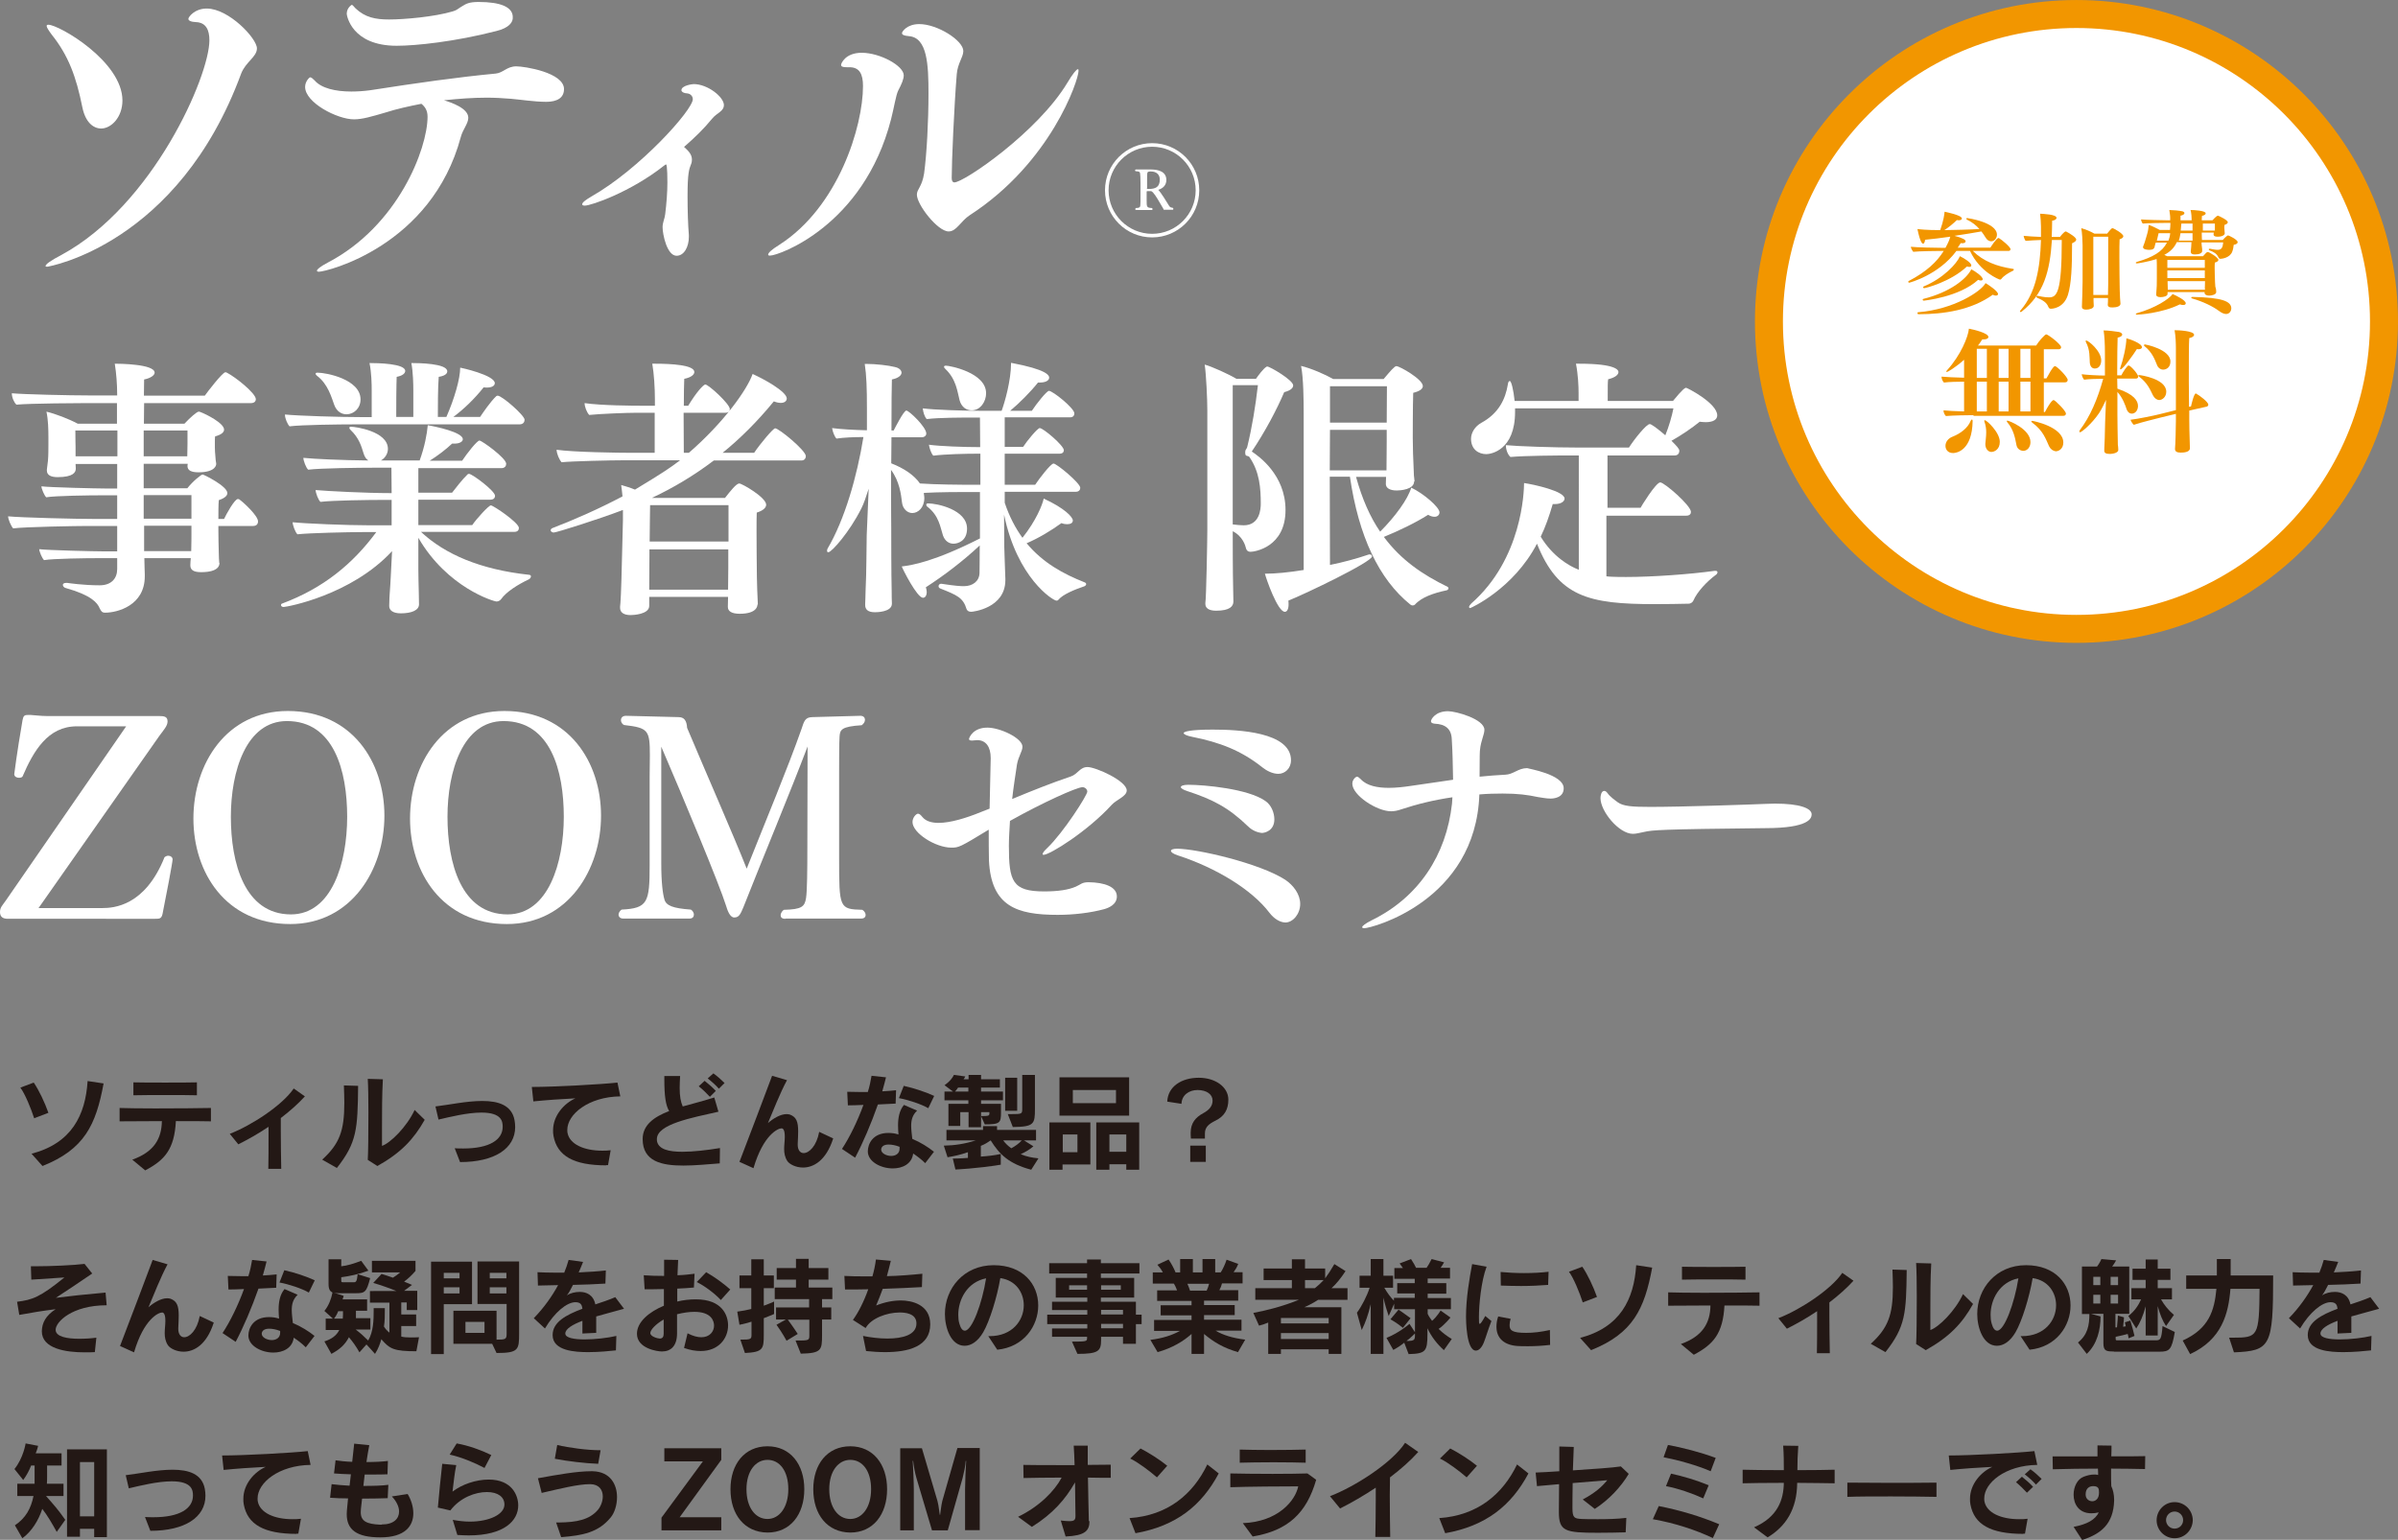 <?xml version="1.0" encoding="utf-8"?>
<!-- Generator: Adobe Illustrator 25.4.8, SVG Export Plug-In . SVG Version: 6.00 Build 0)  -->
<svg version="1.1" xmlns="http://www.w3.org/2000/svg" xmlns:xlink="http://www.w3.org/1999/xlink" x="0px" y="0px"
	 viewBox="0 0 1094.8 703.2" style="enable-background:new 0 0 1094.8 703.2;" xml:space="preserve">
<rect x="0" y="0" width="1094.8" height="703.2" fill="#808080" stroke="none"/>
<style type="text/css">
	.st0{fill:#FFFFFF;stroke:#F29600;stroke-width:12.779;stroke-miterlimit:10;}
	.st1{fill:#FFFFFF;}
	.st2{fill:none;stroke:#FFFFFF;stroke-width:1.635;stroke-miterlimit:10;}
	.st3{fill:#231815;}
	.st4{fill:#F29600;}
</style>
<g id="レイヤー_1">
	<g id="レイヤー_1_00000053506726985365978480000008100021068177336742_">
	</g>
</g>
<g id="レイヤー_4_00000141426479914624847090000017238521061048184223_">
	<circle class="st0" cx="948" cy="146.8" r="140.4"/>
	<g>
		<g>
			<path class="st1" d="M95.6,18.4c0-4.5-1.4-8.1-6.1-8.3C87.1,10,86,9.4,86,8.6s2.8-4.7,8.4-4.7c10,0,22.9,13.6,22.9,18.2
				c0,3.9-5.1,6.1-7.2,11.5c-28.7,78.1-88.1,88.2-88.5,88.2c-0.5,0-0.8,0-0.8-0.3c0-0.8,2.3-2.5,7.3-5.1
				C69.9,93.7,95.6,34.8,95.6,18.4z M37.6,49c-2.8-14-6.4-23.7-14-33.2c-1.4-1.9-2.3-3.3-2.3-3.9c0-0.5,0.3-0.6,0.8-0.6
				c4.8,0,33.8,16.7,33.8,34.6c0,7.5-5,12.8-9.8,12.8C42.5,58.6,39,55.8,37.6,49z"/>
			<path class="st1" d="M213.8,53.8c0,2.6-2.5,5.3-3.4,8.7c-13.4,50-61.4,61.6-64.8,61.6c-0.6,0-0.9-0.2-0.9-0.5
				c0-0.6,1.6-1.9,4.8-3.6c32.3-16.8,45.7-52.2,45.7-66.7c0-2.8-1.1-4.5-2.8-5.9c-5.6,1.1-11.2,2.3-16.8,4.1c-5.9,1.7-10.1,3-14,3
				c-7.6,0-22.3-7.6-22.3-14.8c0-2.6,2-4.4,2.3-4.4c0.5,0,1.1,0.5,2,1.4c3.1,3.6,9.5,5.1,16.8,5.1c2.8,0,5.8-0.2,8.7-0.6
				c21.2-3.3,39.4-5.9,57.2-7.6c3.4-0.3,5.1-3.3,9.4-3.3c3.7,0,21.8,2.8,21.8,10.4c0,5.6-6.1,5.8-8.3,5.8c-5.1,0-12.3-1.1-16.1-1.4
				c-3.6-0.3-7.3-0.5-10.9-0.5c-6.4,0-12.9,0.5-19.5,1.2C206,46.8,213.8,49.4,213.8,53.8z M226.5,14.2c-18.7,4.8-36.5,6.7-45.4,6.7
				c-20.7,0-22.8-14-22.8-14.6c0-2.8,2.3-4.1,2.3-4.1c0.3,0,0.8,0.6,1.7,1.6c4.4,4.2,9.2,5.1,15.3,5.1c6.9,0,20.7-1.2,29.1-3.7
				c1.9-0.5,2.6-1.4,4.2-2.3c1.9-1.2,3.3-2,7.6-2c10,0,15.6,2.3,15.6,6.9C234.3,10.2,232.3,12.8,226.5,14.2z"/>
			<path class="st1" d="M315.9,72.9c0,0.6-0.1,1.4-0.4,2.1c-0.9,2.2-1.6,4.1-1.6,14.6c0,6.2,0.2,13.2,0.6,17.8c0,0.2,0,0.5,0,0.8
				c0,4.4-2.1,8.6-5.6,8.6c-4.4,0-6.4-9.8-6.4-13.1c0-2.1,1-3.9,1.2-5.9c0.6-4.9,1-10.1,1-14.5c0-0.5,0-8.2-0.6-8.2
				c-0.2,0-0.5,0.2-1,0.6c-15.2,12-33.2,18.2-36.1,18.2c-0.8,0-1.2-0.2-1.2-0.6c0-0.8,1.4-1.9,4.1-3.5
				c22.2-12.6,46.4-39.6,46.4-44.5c0-1.6-1.4-2.5-2.2-2.6c-2-0.1-3-0.8-3-1.5c0-2.2,5.1-2.8,5.6-2.8c6.4,0,13.8,5.9,13.8,9.6
				c0,1.1-0.5,2.1-1.8,3.1s-2.5,1.8-3.5,3c-4.1,5-8.1,8.8-12.9,13C314.3,68.9,315.9,70.5,315.9,72.9z"/>
			<path class="st1" d="M350.7,116.3c0-0.8,1.4-2.2,5.1-4.5c27-17.3,38.2-54.1,38.2-72.5c0-5.5-1.6-8.6-6.2-8.6c-0.2,0-0.5,0-0.6,0
				c-0.2,0-0.5,0-0.6,0c-1.9,0-2.6-0.3-2.6-1.1c0-0.6,1.9-5.5,9.4-5.5c8.3,0,19.2,5.9,19.2,10.3c0,1.7-0.9,3.9-2.5,6.9
				c-1.1,2.2-1.9,7.8-3.3,13.2c-12.6,48.9-51.6,62.2-55,62.2C351,116.8,350.7,116.6,350.7,116.3z M433.1,105.7
				c-5,0-14.5-12.2-14.5-16.8c0-2.6,2.3-3.4,3.3-9.7c1.2-8.9,2-23.7,2-36.5c0-13.1-0.5-25.6-9-26.2c-2.2-0.2-3.1-0.6-3.1-1.4
				c0-0.6,2.2-4.1,7.9-4.1c8.3,0,20.1,7.5,20.1,12.3c0,2.8-2.6,5.6-3,10.6c-1.2,14.8-2.3,39.9-2.3,47.5c0,1.4,0.6,1.9,1.2,1.9
				c4.4,0,38-22.9,51.6-45.5c2.5-4.2,4.2-6.2,4.8-6.2c0.3,0,0.3,0.3,0.3,0.8c0,4.2-12.6,41.9-49.7,65.9
				C438.6,101,436.7,105.7,433.1,105.7z"/>
		</g>
		<g>
			<path class="st1" d="M100.2,257.1c0,0.9-0.2,4.2-8.4,4.2c-3.4,0-4.9-1-4.9-3.1c0-0.1,0-0.1,0-0.2c0-0.9,0.1-2,0.2-3.1H65.9
				c0.1,2.8,0.1,5.7,0.2,7.3c0,0.4,0,0.7,0,1c0,13.4-12.6,16.6-18.1,16.6c-1.4,0-1.8-0.6-2.5-2c-1-2.5-3.9-6-15.3-9.2
				c-1-0.2-1.5-0.9-1.5-1.5c0-0.5,0.5-0.9,1.5-0.9c0.1,0,0.2,0,0.5,0c0.7,0.1,7.4,1.1,14.8,1.1c5.4,0,8-3.2,8-7.4v-5h-8.4
				c-6,0-20.9,0.2-25,0.9c-0.9-0.9-2.1-3.7-2.2-5c3.9,0.5,25.2,1,29.2,1h6.4v-11.6H40.1c-5,0-28.6,0.4-34.1,1.1
				c-1-1.1-2.3-4.2-2.3-5.5c6,0.6,30.9,1.2,39.5,1.2h10.3v-10.8h-6.8c-6,0-21.5,0.2-25.6,0.9c-0.9-0.9-2.1-3.7-2.2-5
				c3.9,0.5,25.6,1,29.6,1h5v-11.2h-19c0,0.9,0.1,1.6,0.1,2.1c0,1.6-1,3.9-8.3,3.9c-3.2,0-4.9-1-4.9-3c0-0.1,0-0.2,0-0.5
				c0.1-1.4,0.4-2.6,0.5-4.1c0.2-2.1,0.2-5.4,0.2-7v-3.7c0-3.3-0.1-8-0.9-11.6c4.2,1,10.2,3.3,14.3,5.5h17.9v-9.4H38.7
				c-1.7,0-25,0.1-31.2,0.7c-1.1-1-2.1-3.3-2.1-5.2c5.3,0.5,25.9,1,36.4,1h11.7c0-5.3-0.4-10.1-1.1-14.5c1.8,0,18.2,0.1,18.2,4.1
				c0,1.1-1.7,2.5-4.8,3.1c0,1.8-0.1,4.4-0.1,7.4h27.8c1.1-1.6,8.1-10.7,9.4-10.7c0.2,0,0.5,0.1,0.7,0.2c3.9,2,13.2,9.4,13.2,12.1
				c0,1-0.7,1.8-2.3,1.8H65.8c0,2.8-0.1,6-0.1,9.4h18.5c2.6-2.8,5.7-5.5,6.5-5.5c0.1,0,0.4,0,0.6,0.1c3,1.1,11,5.2,11,8.1
				c0,1.2-1.2,2.3-4.1,3.1c-0.1,0.6-0.1,1.6-0.1,2.5c0,0.9,0,1.5,0,1.5c0,0.2,0,0.6,0,1c0,1.4,0.1,2.7,0.2,3.7
				c0.1,1.5,0.2,2.7,0.4,3.7c0,0.1,0,0.1,0,0.2c0,0.2,0,3.8-8.1,3.8c-3.3,0-5-0.9-5-2.8c0-0.1,0-0.1,0-0.2l0.1-0.9H65.6v11.2h19.9
				c2.7-3.4,6.4-6.3,7-6.3c0.5,0,11.3,5.3,11.3,8.5c0,1.1-1.1,2.3-3.9,3.2c-0.2,2-0.2,5.5-0.2,8.6h2.6c0.9-2,4.8-9.1,6.3-9.1
				c0.4,0,0.6,0.1,0.7,0.2c2.2,1.6,8.5,7.5,8.5,10c0,1.1-0.6,2.1-2.2,2.1H99.7v2.1c0,2.5,0.1,7.6,0.2,10.6c0,1.6,0.1,2.8,0.2,4.2
				V257.1z M53.6,196.6H34.4c0,3.6,0.1,7.5,0.1,7.5v4.3h19.1V196.6z M85.7,196.6H65.6v11.8h19.9c0-1.4,0.1-3.9,0.1-5.7V196.6z
				 M87.4,226.1H65.6v10.8h21.8V226.1z M87.4,240.1H65.8v11.6h21.5c0.1-2.8,0.1-6.9,0.1-8V240.1z"/>
			<path class="st1" d="M192.2,242.9c11,10.3,27.2,17.2,49.3,19.6c0.6,0,0.9,0.4,0.9,0.7c0,0.5-0.4,1.1-1,1.4
				c-4.9,2.3-10.3,5.7-12.6,9c-0.5,0.7-1.4,1.1-2.1,1.1c-1.2,0-22.5-6.3-35.7-29.1v14.4c0,2.5,0.1,7.1,0.2,10.5
				c0,1.1,0.1,4.2,0.1,5.5c0,2.7-3.4,4.1-8.3,4.1c-3.6,0-5.3-1.4-5.3-3.3c0-0.1,0-0.2,0-0.4c0.1-0.9,0-2.6,0.2-5
				c0.2-3.3,0.4-5.2,0.5-8l0.6-11.7c-18.7,20.2-48.1,25.5-49.5,25.5c-0.9,0-1.2-0.5-1.2-0.9c0-0.2,0.1-0.6,0.6-0.7
				c18.7-7,32.1-18,42.9-32.6h-6.3c-6.4,0-24.1,0.4-29.7,1c-1-0.9-2.2-4.2-2.2-5.5c5.5,0.6,24.5,1.4,35.1,1.4h10.1v-11.6h-3.8
				c-6.4,0-23.1,0.2-28.7,0.9c-1-0.9-2.2-4.1-2.2-5.4c5.5,0.5,23.3,1.4,34,1.4h0.7l-0.1-11.6h-8.2c-6.4,0-24.3,0.2-29.8,0.9
				c-1-0.9-2.2-4.1-2.2-5.4c4.7,0.5,18,1.1,29.7,1.2c-1-0.6-1.7-1.6-2.2-3.2c-1-3.3-2.1-7.1-5.9-10.7c-0.4-0.4-0.6-0.7-0.6-1
				c0-0.4,0.2-0.5,0.9-0.5c1.7,0,16.7,2,16.7,10.1c0,2.3-1.4,4.3-3.2,5.3h17.7c2.3-6.4,3.3-11.9,3.7-16.1c3.6,0.6,16,3.2,16,6.4
				c0,1.1-1.5,2-3.8,2c-0.4,0-0.7,0-1.1,0c-3,2.8-6.4,5.4-10.2,7.8h14.8c2.1-3.2,6.8-9.2,7.9-9.2c1.1,0,12.2,8,12.2,10.6
				c0,1-0.6,2-2.2,2H191V225h15.4c1.4-1.8,4.6-6,7.1-8.4c0.2-0.1,0.4-0.2,0.6-0.2c1.5,0,11.9,7.8,11.9,10c0,1-0.6,1.8-2.2,1.8H191
				v11.6h24.6c1.8-2.7,7.5-9,8.5-9c1.1,0,12.8,7.9,12.8,10.3c0,0.9-0.5,1.8-2.1,1.8H192.2z M162.1,193.8c-7.1,0-24.4,0.2-29.9,0.9
				c-1-1-2.1-3.7-2.1-5.2c0-0.1,0-0.1,0-0.2c5.9,0.6,25,1.2,35.7,1.2h3.9v-12.1c0-3.1-0.1-8.2-1-12.6c3.6,0,16.3,0.2,16.3,3.6
				c0,1.1-1.2,2.2-3.9,2.7c0,0.5-0.2,3.2-0.2,18.3h7.8v-11.9c0-3.1-0.1-8.5-0.9-12.7c3,0,16.4,0.1,16.4,3.8c0,1.1-1.2,2.1-3.9,2.5
				c-0.4,4.3-0.4,15.1-0.4,18.3h3.9c3.7-8.4,6.3-17.5,6.3-22.5c0.2,0,15.8,3.4,15.8,7.1c0,1.1-1.2,2-3.6,2c-0.5,0-1,0-1.5-0.1
				c-4.1,5.2-9.1,10-13.8,13.5h12.2c1.2-1.8,4.8-7.1,7.4-9.5c0.2-0.1,0.4-0.2,0.6-0.2c2,0,12.3,9,12.3,11c0,1-0.6,2.1-2.3,2.1H162.1
				z M152.6,184.9c-1.2-3.2-2.8-9.5-7.9-13.3c-0.4-0.4-0.6-0.6-0.6-0.9c0-0.4,0.2-0.5,1-0.5c3.8,0,19.5,3,19.5,12.2
				c0,4.1-3.1,6.8-6.4,6.8C155.9,189.2,153.7,187.9,152.6,184.9z"/>
			<path class="st1" d="M345.8,276.1c0,0.4,0,4.2-8.1,4.2c-3.7,0-5.4-1.2-5.4-3.1V277c0-0.9,0.1-2.8,0.1-4.4h-36v4.1
				c0,3.9-7.4,4.2-8.5,4.2c-3.1,0-4.8-1.2-4.8-3.3c0-0.2,0-0.4,0-0.6c0.2-1.6,0.5-5.3,0.9-23.5l0.4-15.8v-4.8
				c-11,4.2-30.3,10.3-31.6,10.3c-0.7,0-1.4-0.5-1.4-1c0-0.5,0.4-0.9,1-1.1c10.1-3.9,20.8-8.6,31.8-14.4c-0.1-1.7-0.4-3.4-0.6-5.2
				c1.8,0.5,4.1,1.2,6.3,2.1c13.1-7.9,16.1-10,20.6-13.4h-25.7c-5.8,0-23.6,0.4-28.4,0.9c-1.1-1.2-2.2-3.8-2.3-5.7
				c7.8,1.1,27.8,1.4,34.8,1.4h10v-18.3h-8.1c-4.9,0-17.1,0.5-21.8,1c-1.1-1.2-2.1-3.7-2.1-5.4c7.6,1.1,21.5,1.2,27.5,1.2h4.6v-2.7
				c0-5.5-0.4-11.8-1.2-16.5c0.4,0,0.7,0,1.1,0c7.8,0,18.1,0.6,18.1,3.8c0,1.2-1.5,2.5-4.6,3.1c-0.1,2.1-0.2,6.9-0.2,12.3h2
				c3.8-6.3,7-9.7,7.8-9.7c1.5,0,11.2,8.9,11.2,11.2c0,0.9-0.6,1.7-2,1.7h-19.1c0,7.5,0.1,15.5,0.1,18.3h2.3
				c15.9-13.8,26.6-28.8,29.1-36c4.8,2.1,15.6,8,15.6,11.2c0,1.1-1,2-2.7,2c-0.9,0-2-0.2-3.2-0.7c-7.5,9.2-15.6,17.2-23.4,23.5h14.4
				c2.8-4.2,8.7-11.2,9.6-11.2c1.7,0,14,10.1,14,12.7c0,1.1-0.7,2-2,2h-40c-9,6.8-18.3,12.4-28.1,17l0.1,0.1h33.1
				c2.5-3.2,5.2-6.6,6.5-6.6s12.3,6.4,12.3,9.7c0,1.2-1.1,2.6-4.3,3.6c-0.1,2-0.1,5.2-0.1,8.6c0,7,0.1,14.9,0.1,14.9
				c0,8,0.4,17.1,0.5,18.5V276.1z M332.5,250.9h-36v3.1c0,3-0.1,11.1-0.1,15.3h36c0-2.7,0.1-7.6,0.1-10.1V250.9z M332.5,230.7h-35.7
				c-0.1,2.8-0.1,10.8-0.2,16.6h36V230.7z"/>
			<path class="st1" d="M458.7,224.8v4.8c2.1,6.3,4.9,11.6,8.1,16c6.2-7.8,9.1-15,9.7-17.9c9.4,4.3,13.3,8.4,13.3,10
				c0,1.1-1,1.7-2.6,1.7c-0.7,0-1.6-0.1-2.6-0.5c-4.7,3.4-10.3,6.8-15.9,9.2c7.4,8.9,16.7,14,26.6,17.9c0.4,0.2,0.6,0.5,0.6,0.7
				c0,0.5-0.5,1-1,1.1c-4.4,1.5-9.5,3.6-11.6,6c-0.2,0.4-0.6,0.5-1,0.5c-1.5,0-17.9-10.2-23.9-39.3l0.1,14.7
				c0,2.2,0.4,10.5,0.5,14.7c0,0.1,0,0.4,0,0.5c0,12.9-14.9,14.5-15.6,14.5c-1,0-1.8-0.4-2.1-1.2c-1.6-5.3-4.4-6.4-11.9-9.4
				c-0.6-0.2-0.9-0.6-0.9-1.1c0-0.6,0.5-1.1,1.1-1.1c0.1,0,0.1,0,0.2,0c6.5,1,8.7,1.1,10.3,1.1c3.9,0,7-2.2,7.1-6
				c0-1.2,0.1-6,0.1-12.6c-7.8,7.3-16.4,13.8-24.6,19.1c0.2,0.7,0.4,1.5,0.4,2.1c0,1.7-0.7,2.7-1.7,2.7c-2.7,0-9.2-12.9-9.7-14.3
				c4.8-0.6,14.8-2.2,35.7-12.8v-21.2h-5.3c-3.2,0-13.3,0-20.3,0.4v0.5c0.1,0.6,0.2,1.2,0.2,1.8c0,4.4-2.8,6.9-5.5,6.9
				c-2.3,0-4.4-2-4.7-4.9c-0.4-3.4-1.1-9.6-5-14.8c0,14.7,0.1,27.5,0.1,27.5c0,3.8,0,19.5,0.2,28c0,1.5,0,3.8,0.1,5.5v0.1
				c0,3.9-7.1,3.9-7.8,3.9c-3.3,0-4.4-1.4-4.4-3.3c0-0.1,0-0.4,0-0.5c0.1-0.9,0.1-4.1,0.2-6.5c0.4-7.3,0.4-20.9,0.5-24.9l0.9-21.2
				c-1.1,3.4-2.2,6.8-3.4,9.1c-5.3,10.6-13.5,19.9-15,19.9c-0.4,0-0.6-0.2-0.6-0.6c0-0.2,0-0.6,0.2-1c7.9-13.4,13.5-33.1,16.4-51
				c-4.1,0-9.1,0.2-12.3,0.7c-1-1-1.8-3.4-2-4.8c3.6,0.5,10.3,0.9,15.9,1v-10.1c0-9.1-0.2-15-1-20.2c0.2,0,0.6,0,0.9,0
				c4.2,0,10.1,0.7,12.8,1.4c2,0.4,3.1,1.5,3.1,2.6c0,1.2-1.4,2.5-4.4,3.1c-0.1,2.2-0.2,11.9-0.2,23.3h1c0.6-1.1,4.6-9.1,5.8-9.1
				s9.1,7.5,9.1,10.5c0,1-0.9,1.7-2.1,1.7h-13.8l-0.1,11.9c5.7,2.2,10.5,5.4,13.1,9.2c7,0.5,18.1,0.6,25.4,0.6h2.2v-14.2h-1.4
				c-5.3,0-14.5,0.2-20.1,0.9c-1-1-1.8-3.6-2-5c4.9,0.7,15.9,1.1,23.4,1.1l-0.1-13.5h-3c-5.3,0-15.8,0-21.3,0.7
				c-1-1-1.7-3.4-1.8-4.9c5.5,0.7,18.6,1.1,26,1.1h10c1.4-3.8,4.3-13.8,4.3-21.9c16.4,3.1,17.4,5.7,17.4,6.8c0,1.2-1.5,2.2-4.2,2.2
				c-0.2,0-0.6,0-0.9,0c-3.4,4.3-8.6,9.5-12.7,12.9h9.9c2-3.1,6.8-9.1,7.8-9.1c1.7,0,11.6,7.9,11.6,10.3c0,1-0.6,1.8-2,1.8h-29.8
				v13.5h8.4c1.8-2.8,6.6-8.6,7.6-8.6c1.6,0,11,8,11,10.1c0,0.9-0.6,1.6-2,1.6h-25v14.2h13.9c1.7-2.6,7.1-9.7,8.4-9.7
				c1.4,0,12.2,8.9,12.2,11.1c0,0.9-0.6,1.8-2.1,1.8H458.7z M430.5,244.5c-1.2-3.6-1.7-8.9-7.1-13.1c-0.4-0.2-0.5-0.6-0.5-0.9
				c0-0.4,0.2-0.6,0.9-0.6c3.9,0,17.7,2.8,17.7,11.5c0,5.7-4.2,6.9-6.2,6.9S431.4,247.1,430.5,244.5z M438.1,182.8
				c-1-3.8-1.5-9.6-6.5-14.3c-0.4-0.4-0.6-0.7-0.6-1s0.2-0.5,0.9-0.5c1.6,0,18.3,3.1,18.3,12.6c0,3.7-2.5,7.8-6.6,7.8
				C441.3,187.4,439,186,438.1,182.8z"/>
			<path class="st1" d="M551.2,187.3c0-4.9-0.5-16.1-1.2-20.8c3.3,0.9,11,4.4,14.5,6.5h8.9c1.2-1.7,3.4-4.7,4.8-5.5
				c0.1-0.1,0.2-0.1,0.4-0.1c1.2,0,11.8,6.2,11.8,8.6c0,1.1-1,2.3-4.1,3.1c-3.4,8-8.7,18-14.8,27.1c3,2,15.4,10.6,15.4,26.7
				c0,17.1-14.2,19.1-16,19.1c-1,0-1.8-0.5-2.1-1.8c-0.2-0.9-1.4-5.3-6-7.6c0,3.9,0,19.1,0.2,26.6c0,1.5,0.1,4.4,0.1,5.5
				c0,2.1-1.5,4.2-7.9,4.2c-3.3,0-4.9-1.2-4.9-3.1c0-0.1,0-0.4,0-0.5c0.4-1.5,0.9-29.2,0.9-33.2V187.3z M562.8,175.8c0,0,0,0,0,63.7
				c1.7,0.2,3.6,0.4,5,0.4c7.4,0,7.8-7.5,7.8-9.9c0-6.9-0.5-14.5-5.2-21.3c-0.2-0.4-1-0.4-1.4-0.6c-0.4-0.2-0.5-0.6-0.5-1.7
				c0-1.1,0.6-1.2,0.9-2.2c2.2-8.9,3.8-18.8,4.9-28.3H562.8z M645.6,219.9c0,3.7-6.4,4.1-7.9,4.1c-3.3,0-5-1.2-5-3v-0.1
				c0-0.6,0.1-1.8,0.1-3.1h-13.7c2.8,10.1,6.4,18.3,11,25c6.9-6.9,12.7-14.9,14.2-20.1c5.5,2.6,12.9,8.9,12.9,11.3
				c0,1.1-0.9,2-2.2,2c-0.9,0-1.8-0.2-3-0.9c-6,3.8-13.4,7.3-20.2,10.1c7.8,10.5,17.6,17.2,29.1,22.8c0.2,0.1,0.4,0.4,0.4,0.6
				c0,0.5-0.4,0.9-0.9,1c-5.8,1.2-11.5,3.2-14.4,6.5c-0.2,0.2-0.6,0.4-1,0.4c-0.4,0-0.7-0.1-1.1-0.4c-14.4-11.6-23.6-31.2-27.6-58.4
				h-9.2l0.1,40.3c5.9-1.2,11.9-2.8,17.5-4.7c0.2-0.1,0.5-0.1,0.7-0.1c0.6,0,1,0.4,1,0.9c0,2.5-30.2,17-38.2,20.2
				c0.1,0.6,0.1,1.2,0.1,1.7c0,2.2-0.7,3.4-1.7,3.4c-3.3,0-8.5-15-9.1-17.4c4.8,0,11-0.6,17.7-1.7v-71.3c0-5.9-0.1-16.6-1.2-21.9
				c4.6,1.1,11,3.9,14.7,6h23c3-3.6,5-5.9,5.8-5.9c1.5,0,12.1,6,12.1,9.1c0,1.2-1.2,2.3-4.4,3.1c-0.2,5.7-0.2,20.7-0.2,20.7
				c0,3.6,0.2,10.3,0.4,13.9c0,1.8,0.2,4.6,0.4,5.7V219.9z M633,214.4c0-2.7,0.1-10.2,0.1-12.7v-5.4h-25.9l-0.1,18.5H633V214.4z
				 M607.2,176.4v16.6h25.9c0-5.5,0.1-12.6,0.1-16.6H607.2z"/>
			<path class="st1" d="M733.4,235.5v27.7c1,0.1,1.8,0.2,2.8,0.2c1.8,0.1,3.9,0.1,6.3,0.1c11.7,0,28.8-1.2,40.3-2.8
				c0.1,0,0.2,0,0.4,0c0.6,0,0.9,0.2,0.9,0.6s-0.2,0.9-0.7,1.2c-4.1,3-8.6,7.8-10.3,11.8c-0.4,0.9-1.4,1.4-2.1,1.4
				c-4.6,0.1-10.1,0.2-15.5,0.2c-30.2,0-44.1-3.3-53.8-27.6c-10.7,20.6-30.2,29.4-30.5,29.4s-0.5-0.2-0.5-0.5c0-0.4,0.4-1,1-1.6
				c23.2-20.3,24.1-51.1,24.1-55c4.3,0.6,18.5,3.7,18.5,7.1c0,1.2-1.5,2.5-4.4,2.5c-0.2,0-0.6,0-1,0c-1.6,5.5-3.4,10.6-5.5,14.9
				c5.4,8.9,12.9,13.4,17.4,15.1V208h-3.1c-7,0-21.5,0.1-28.1,0.7c-1.2-1-2.1-3.3-2.1-5.4c5,0.5,21.8,1.1,33.4,1.1h22.8
				c2.6-4.1,8-10.7,9.4-10.7c0.2,0,0.5,0,0.6,0.1c1.8,1,4.3,3,6.6,5c1.6-3.9,3-8.7,3.7-12.3h-72.3c0,0.5,0,1.1,0,1.6
				c0,17.7-11.2,19.3-13.1,19.3c-3.6,0-7-2.2-7-7c0-2.8,1.8-5.7,4.7-7.3c7.9-4.3,11-10.8,12.1-17.5c0.1-1.1,0.5-1.6,0.9-1.6
				c0.7,0,1.7,4.2,2.2,9.1h29.2v-3.6c0-3-0.2-8.2-1.2-13.4c0.5,0,1,0,1.5,0c17,0,17.9,3,17.9,3.8c0,1.2-1.4,2.5-4.7,3.3
				c-0.2,1.2-0.2,2.8-0.2,9.9h29.8c4.4-5.4,5.5-6,6-6c0.5,0,14.2,7,14.2,12.6c0,2-2,3.1-5.2,3.1c-0.9,0-1.8-0.1-2.8-0.2
				c-3.7,3-8.6,6.3-12.9,8.7c2.3,2.3,3.6,3.6,3.6,4.6s-0.6,2.1-2.1,2.1h-30.7v23.9h15.1c0.2-0.5,7-11.6,9-11.6
				c1.8,0,14,10.5,14,13.5c0,0.9-0.6,1.7-2.1,1.7H733.4z"/>
			<path class="st1" d="M3.6,419.6c-2.1,0-3.6-0.7-3.6-3.1c0-2.1,1.1-3,2.7-5.3l54.9-79.5H35.1c-13.3,0-19.8,11.3-24.8,22.9
				c-0.2,0.4-1,0.6-1.6,0.6c-1.1,0-2.1-0.5-2.2-1.6c1.1-8.7,3.1-20.9,3.8-24.8c0.4-2,0.9-2.3,2.6-2.3c0.2,0,0.6,0,0.9,0
				c2.1,0.1,4.7,0.5,7.5,0.5h51c2.7,0,4.2,0.2,4.2,2.5c0,2-1.8,3.9-3.7,6.5l-55.2,78.7h29.1c5.2,0,19.5-0.9,28.4-23.2
				c0.6-0.5,1.2-0.7,1.7-0.7c1.1,0,2,0.7,2,1.7c0,1.2-3,17.1-4.6,24.9c-0.5,2.2-1.4,2.2-3.4,2.2H3.6z"/>
			<path class="st1" d="M88.3,373.8c0-24.9,15-49.1,43.1-49.1c29.4,0,44.1,23.4,44.1,47.8c0,24.6-15,49.5-43,49.5
				C102.9,422,88.3,398.3,88.3,373.8z M158.5,373c0-20.9-6-43.7-27.5-43.7c-18.6,0-25.6,22.9-25.6,43.7c0,21.1,6.2,44.6,27.5,44.6
				C151.5,417.5,158.5,394.1,158.5,373z"/>
			<path class="st1" d="M187.2,373.8c0-24.9,15-49.1,43.1-49.1c29.4,0,44.1,23.4,44.1,47.8c0,24.6-15,49.5-43,49.5
				C201.8,422,187.2,398.3,187.2,373.8z M257.4,373c0-20.9-6-43.7-27.5-43.7c-18.6,0-25.6,22.9-25.6,43.7c0,21.1,6.2,44.6,27.5,44.6
				C250.3,417.5,257.4,394.1,257.4,373z"/>
			<path class="st1" d="M358.6,419.6c-1.7,0-2.2-0.7-2.2-1.6c0-1.1,0.9-2.2,1.5-2.5c8.1-0.2,9.5-1.4,10.1-5.4
				c0.5-3.2,0.6-12.4,0.6-24.3l0.1-44.9c-7.5,19.9-21.4,53.3-29.3,73.4c-1.4,3.4-2.1,4.7-4.2,4.7s-3.2-3.7-3.7-5.3
				c-3-9.7-19.7-49.7-29.6-72.7v53.2c0,9,0.7,13.9,1.4,16.4c0.7,3,3.9,4.2,12.1,4.8c0.9,0.5,1.4,1.5,1.4,2.3c0,1-0.6,1.8-2.1,1.8
				h-30.2c-1.4,0-2.1-0.9-2.1-1.8c0-0.7,0.5-1.7,1.4-2.3c11.9-0.6,12.8-3.2,12.8-20.2v-41c0-3.1,0.1-6.3,0.1-9.2
				c0-11.6-0.7-12.6-11.8-13.9c-0.9-0.4-1.4-1.4-1.4-2.2c0-1,0.6-2,2.3-2h0.1l23.9,0.6c2.5,0,3.7,1.5,3.9,4.9
				c9,21.4,21.2,49.1,27.2,64.3c8.5-21.4,18.7-45.8,25-63.7c1.2-3.6,1.6-5.4,4.9-5.5l21.9-0.6h0.1c1.5,0,2.1,0.9,2.1,1.8
				c0,0.9-0.5,1.8-1.5,2.5c-9.2,0.6-9.9,2-10.1,5.2c-0.2,3-0.2,10.8-0.2,16.1v39.4c0,22.9,0.1,23.3,10.6,23.6c1,0.6,1.5,1.6,1.5,2.3
				c0,1-0.6,1.7-2.1,1.7H358.6z"/>
			<path class="st1" d="M451.8,369.3c0.1-7.5,0.4-15.4,0.5-22.8c0-0.1,0-0.2,0-0.4c0-4.9-2.1-8.1-6.2-8.1c-0.4,0-0.7,0.1-1.1,0.1
				c-0.5,0-0.9,0.1-1.2,0.1c-1,0-1.4-0.2-1.4-0.7c0-0.5,1.7-5.2,8.4-5.2c5.8,0,16,4.8,16,8.7c0,2.1-1.8,4.3-2.5,8.1
				c-0.7,4.9-1.6,10.2-2.2,15.8c9.4-3.9,17.9-7.3,26.8-10.3c3.2-1.1,4.1-4.3,7.6-4.3c3.7,0,17.9,6.3,17.9,10.7
				c0,2.7-4.7,4.2-6.8,6.5c-11,12.1-28.3,22.9-31.2,22.9c-0.2,0-0.4-0.1-0.4-0.4c0-0.5,0.9-1.6,2.2-2.8c7.3-7,18.2-24,18.2-25.7
				c0-1-1-2-2.2-2c-2.6,0-18.3,7.1-33.1,15.4c-0.2,3.8-0.5,7.6-0.5,11.3c0,16.3,1.6,20.9,16.1,20.9c6.3,0,11.1-0.7,14.5-2.2
				c2.3-1,2.7-2,5.8-2c7.3,0.1,12.9,2.1,12.9,6.5c0,3.7-3.7,5.2-5.8,5.8c-6.3,1.7-13.9,2.6-21.2,2.6c-18.6,0-30.4-3.8-31.4-24.9
				c-0.1-4.2-0.1-9-0.1-14c-13.3,8.1-13.7,8.2-17.1,8.2c-7.1,0-17.7-6.6-17.7-11.7c0-2.1,1.7-3.8,2.5-3.8c0.6,0,1.2,0.5,2.1,1.6
				c1.5,1.8,4.1,2.6,7.3,2.6c5.4,0,12.6-2.2,19.2-4.9L451.8,369.3z"/>
			<path class="st1" d="M579.6,416.9c-8.1-10.7-24.5-20.6-41.7-26.2c-2.2-0.7-3.3-1.5-3.3-2.1s1-1,2.8-1c8.9,0,37.7,6.6,49.4,14.2
				c3.7,2.5,6.8,6.6,6.8,11c0,4.6-3.3,8.5-6.8,8.5C584.3,421.2,581.7,419.6,579.6,416.9z M569.8,377.4c-8.9-8.6-16.1-12.3-27.7-16.1
				c-2-0.6-3-1.4-3-1.8c0-0.6,1.1-1.1,3.4-1.1c7.3,0,27.3,1.8,35.2,7.4c2.7,1.8,4.1,5.4,4.1,8.4c0,5.2-4.4,6.2-5.7,6.2
				C574,380.2,571.6,379.2,569.8,377.4z M576.4,350.5c-9.9-7.9-19.7-11.5-32.1-14c-2.6-0.5-3.9-1.2-3.9-1.7c0-0.7,3.1-1.6,13.3-1.6
				c11.7,0,35.7,1.1,35.7,14c0,3.8-2.8,6.2-5.8,6.2C581,353.4,578.3,352,576.4,350.5z"/>
			<path class="st1" d="M713.9,360c0,4.4-4.7,4.7-6,4.7c-2.1,0-4.2-0.5-5.8-0.7c-4.7-1-9-1.6-16.1-1.6c-3.4,0-7,0.1-10.6,0.4
				c-1.7,48.8-49.3,61.1-52.5,61.1c-0.6,0-1-0.1-1-0.5c0-0.5,1.5-1.7,4.3-3.1c21.5-10.5,34.1-29.8,36.7-53.2c0.1-1,0.1-2,0.2-3
				c-8.2,1.2-16.1,3.1-23.3,5.5c-1.7,0.6-3.2,0.9-4.7,0.9c-6.5,0-17.7-7.3-17.7-12.6c0-2,1.7-3.2,2.1-3.2c0.5,0,1.1,0.5,1.8,1.2
				c2.8,3,7.6,3.9,12.8,3.9c3.3,0,6.8-0.4,10.1-0.9c5.3-0.7,11.9-1.8,19.2-2.8c0-1.6-0.1-3.2-0.1-4.8c-0.1-7-0.4-12.6-0.5-13.8
				c-0.2-4.7-3-6.8-7.8-7c-1.1-0.1-1.7-0.5-1.7-1.1c0-0.9,2-4.6,7.8-4.6c3.6,0,16.6,3.6,16.6,8.5c0,2.2-1.6,4.9-2,9.1
				c-0.1,0.7-0.2,2.5-0.2,12.3c3.9-0.4,7.9-0.7,11.7-0.9c3.7-0.1,5.9-3,10-3C697.4,351,713.9,353.6,713.9,360z"/>
			<path class="st1" d="M750.8,379.9c-2.1,0.4-3.7,0.9-5.3,0.9c-6.4,0-14.8-10.3-14.8-16.3c0-1.2,0.4-3.3,1.7-3.3
				c0.4,0,0.9,0.2,1.5,1c1.2,1.7,3.1,3,4.7,4.2c2.5,1.8,6.5,2.1,14.9,2.1c14.5,0,43.5-1,53.2-1.4c1,0,2.3-0.1,3.7-0.1
				c11.2,0,16.7,2.1,16.7,4.9c0,1.7-1,6.3-21.2,6.3C757.7,378.7,754.4,379.1,750.8,379.9z"/>
		</g>
		<circle class="st2" cx="526" cy="86.9" r="20.7"/>
		<g>
			<path class="st1" d="M531.3,95.8c0-0.1-0.2-0.5-0.2-0.5c-1.9-3.2-3.4-6-4.7-7.4c-0.5-0.5-0.7-0.6-0.9-0.6h-1.7
				c-0.3,0-0.3,0.2-0.3,0.3v3.8c0,3.1,0,3.5,2.4,3.6c0.2,0.1,0.3,0.3,0.3,0.5c0,0.2-0.1,0.4-0.4,0.4h-7.1c-0.3,0-0.4-0.2-0.4-0.4
				c0-0.2,0.1-0.3,0.3-0.5c1.6,0,1.9-0.4,2-1c0.1-0.5,0.1-2.7,0.1-5.2v-5c0-2.5-0.1-4.1-0.2-4.7c-0.1-0.6-0.4-0.8-2-0.9
				c-0.2-0.1-0.3-0.2-0.3-0.4c0-0.2,0.2-0.4,0.4-0.4h6.8c3.7,0,7.1,1.1,7.1,4.8c0,2.5-1.7,3.9-3.7,4.5c1.4,1.4,4,5.8,4.7,6.9
				c0.5,0.8,0.7,1.2,1.9,1.3c0.2,0.1,0.3,0.3,0.3,0.5s-0.1,0.4-0.3,0.4H531.3z M523.6,85.9c0,0.3,0,0.4,0.8,0.4
				c3.2,0,5.1-0.9,5.1-4.3c0-2.1-1.3-3.7-4.2-3.7c-1.1,0-1.5,0.3-1.5,0.8c-0.1,0.5-0.1,1-0.1,2.8V85.9z"/>
		</g>
	</g>
	<g>
		<path class="st3" d="M15.6,510.7c-1.4-4.4-4.2-11.2-6.3-14l6.1-2.3c2.4,3.5,5,9,6.7,13.8L15.6,510.7z M14.4,526.9
			c18.3-4.8,24.6-17.6,25.6-33.2l7.3,1.1c-3.5,19-8.8,30.1-27.9,37.7L14.4,526.9z"/>
		<path class="st3" d="M96.3,512.1c-3-0.1-9.1-0.1-16-0.1c-0.7,12.9-5.1,17.8-14,22.5l-5.9-4.9c9.9-3.5,13.4-9.6,13.5-17.6
			c-8,0-15.9,0.1-19.3,0.1V506c3.1,0.1,9.3,0.2,16.2,0.2c9.9,0,21-0.1,25.5-0.2V512.1z M89.9,500.2c-3-0.1-8.3-0.1-13.6-0.1
			c-6,0-12,0-15.4,0.1v-5.9c3.3,0.1,8.9,0.1,14.5,0.1s11.3,0,14.5-0.1V500.2z"/>
		<path class="st3" d="M122.5,533.8c0.1-4.4,0.1-9.8,0.1-14.6c0-1.6,0-3.1,0-4.6c-4.6,3.1-9.4,5.8-13.8,8l-3.9-4.8
			c9.7-3.7,24-13,29.2-20.7l5.1,3.6c-3,3.3-6.8,6.7-11,9.9c0,1.7,0,3.8,0,6c0,5.4,0.1,12,0.2,17.2H122.5z"/>
		<path class="st3" d="M147.1,529.6c7.9-7.2,10.1-13.2,10.1-25.9c0-2.4-0.1-5-0.2-8l6.5,0.2c-0.2,19.9-0.6,25.9-9.7,37.5
			L147.1,529.6z M167.9,529.7c0.2-2.8,0.3-12.6,0.3-21.7c0-6.2-0.1-12.1-0.3-15.3l6.9,0.2c-0.4,7.2-0.4,14.7-0.4,22.2v8.2
			c3.7-1.2,11.3-8.6,14.9-16.4l4.6,4.5c-5.1,9-10.9,15.1-21.6,21.1L167.9,529.7z"/>
		<path class="st3" d="M210,530.6l-2.4-6.2c1.4,0.1,2.7,0.1,3.9,0.1c12,0,18-4,18-9.9c0-2.4-0.4-6.5-9.7-6.5c-6.4,0-14.5,2-19.6,3.2
			l-1.4-6c6-0.7,14.2-2.5,21.4-2.5c7.3,0,13.4,1.9,14.7,8.7c0.2,1.1,0.3,2.2,0.3,3.2c0,9.8-9.4,16-25.1,16H210z"/>
		<path class="st3" d="M276.8,532.2c-14.9,0-22.4-4.3-24.1-13.4c-0.2-0.9-0.2-1.8-0.2-2.6c0-6.7,5-12.3,10.2-14.6
			c-6.2,0.3-13.3,0.8-19.2,1.4l-0.7-6.6c10.3,0,32-1.2,39.1-2l1.3,6.3c-14.6,0.2-24.2,8.2-24.2,15.3c0,0.5,0,1,0.1,1.4
			c1,5.2,7.6,8.1,15.8,8.1c1.2,0,2.5,0,3.9-0.2l-1.2,6.8H276.8z"/>
		<path class="st3" d="M328.6,531.3c-5.4,0.4-11.3,1-16.6,1c-9.8,0-18.6-1.8-18.6-12.1c0-6.4,5.1-10.1,12.1-12.8
			c-1.6-2.6-2.2-7-2.2-14.4v-1.6h7.2c-0.1,2.1-0.2,3.8-0.2,5.4c0,4,0.5,6.4,1.4,8.5c4.7-1.3,9.7-2.6,14.4-4.1l1.9,6.5
			c-12.3,2.8-28.1,5.7-28.1,12.5c0,0.4,0,0.8,0.1,1.2c0.9,3.5,5.3,4.6,11.5,4.6c5,0,11.1-0.7,17.2-1.7L328.6,531.3z M324.1,500.9
			c-1.5-1.6-3.3-3.4-5.1-4.8l2.7-2.5c1.8,1.4,3.6,3,5.1,4.6L324.1,500.9z M328.2,497.2c-1.4-1.6-3.2-3.2-5.1-4.7l2.6-2.3
			c1.8,1.3,3.6,2.9,5.1,4.4L328.2,497.2z"/>
		<path class="st3" d="M380.4,519.9c-3.3,10.3-9.1,13.3-13.8,13.3c-3.3,0-6.1-1.5-7.1-2.9c-1.2-1.8-1.5-3.7-1.5-5.6
			c0-1.8,0.3-3.8,0.3-5.6c0-3.5-1-3.8-1.5-3.8c-1.6,0-8.3,2.9-12.8,18.2l-6.4-2.9c5.3-13.9,11.5-30.1,14.9-39.3l6.8,2
			c-3,5.5-6.6,14.6-8.7,19.6c2.4-2.1,5.7-4.1,8.5-4.1c0.5,0,1.1,0.1,1.5,0.2c3,1.1,3.8,3.3,3.8,7.7c0,1.6-0.1,3.5-0.2,5.7v0.4
			c0,2.5,1.2,3.8,2.7,3.8c2.5,0,5.9-3.2,7.1-9.7L380.4,519.9z"/>
		<path class="st3" d="M384.4,524.7c3.5-5.3,7.1-12.7,9.8-20.1c-2.5,0.1-4.9,0.2-7.1,0.2l-0.3-6.2c1.7,0,3.7,0.1,5.7,0.1
			c1.2,0,2.5,0,3.7,0c0.8-2.5,1.3-5,1.7-7.4l6.6,0.7c-0.4,1.8-1,3.8-1.7,6.4c2.2-0.1,4.4-0.3,6.3-0.5l-0.2,6.1
			c-2.6,0.1-5.3,0.3-8.1,0.4c-3,8.6-6.9,17.7-10.4,24.3L384.4,524.7z M422.4,531.2c-1.8-1.8-3.7-3.2-5.5-4.4
			c-0.6,4.8-4.9,6.8-9.3,6.8c-5.5,0-11.4-3.1-11.4-7.8c0-3.3,2.2-8.4,9.4-8.4c1.5,0,3.1,0.2,4.6,0.7c-0.1-1.3-0.2-2.7-0.2-4.1
			c0-3.5,0.6-6.9,2.7-9.4l6,2.6c-2.2,2.1-2.7,4.4-2.7,7c0,1.8,0.3,3.8,0.5,5.9c3.8,1.6,7.3,3.8,9.9,5.9L422.4,531.2z M410.6,523.7
			c-1.8-0.7-3.5-1-4.9-1c-1.9,0-3.2,0.7-3.4,2.1v0.2c0,1.7,2.4,2.9,4.6,2.9c1.9,0,3.8-1,3.8-3.3V523.7z M423.8,506.1
			c-3.3-1.9-9.1-3.8-13.4-4.6l2.2-5.6c5,1.1,10.2,2.9,13.9,4.6L423.8,506.1z"/>
		<path class="st3" d="M470.8,534.2c-10.2-2.7-14.6-7.1-18.5-13.4c-1.3,0.9-2.7,1.8-4.5,2.5v4.9c3.1-0.2,6.5-0.6,9.1-1.2v4.9
			c-11,1.8-20.7,2.2-20.7,2.2l-1.2-5c0,0,3.6,0,6.9-0.3v-2.6c-3.5,1.2-5.8,1.7-9.3,2.3l-1.7-5.3c5-0.1,9.6-0.8,14.6-2.4h-13.4v-4.8
			h16.7v-1.7h6.4v1.7h17.8v4.8h-5.5l4.3,2.7c-1.7,1.5-3.8,2.7-5.8,3.6c2.6,1.1,5.1,1.6,8.1,1.9L470.8,534.2z M447.9,509.7
			c3.7,0,3.8-0.2,3.8-1.3v-0.5h-3.8v6.9h-5.7v-6.9h-3.8v6.3H433v-10.1h9.1v-1.6h-10.9v-4h3.9l-3.9-2.9c0,0,3-1.9,4.3-4.7l5.2,0.7
			c-0.2,0.4-0.5,1-0.8,1.3h2.3v-2h5.7v2h8.6v3.8h-8.6v1.8h10v4h-10v1.6h9.1v3.8c0,4.9-0.4,5.6-7.4,5.6L447.9,509.7z M442.1,496.7
			h-4.7c-0.4,0.6-0.9,1.3-1.4,1.8h6.1V496.7z M458,520.8c1.1,1.5,2.3,2.6,3.7,3.6c1.9-1,3.5-2.2,4.8-3.6H458z M458.9,507.3v-15.1
			h5.5v15.1H458.9z M460.1,508.8h1.6c4.9,0,5-0.1,5-2.5v-15.4h5.8v15.4c0,7-0.3,8.3-10.1,8.4L460.1,508.8z"/>
		<path class="st3" d="M485.1,531.8v2.4h-6v-21.6h18.7v19.2H485.1z M483.7,509.5V492h31.8v17.5H483.7z M491.9,518.1h-6.7v8.1h6.7
			V518.1z M509.5,497.8h-19.7v6h19.7V497.8z M514.2,534.2v-2.5h-7.7v2.5h-6v-21.6h19.6v21.6H514.2z M514.2,518.1h-7.7v7.9h7.7V518.1
			z"/>
		<path class="st3" d="M543.7,519.9c-0.1-0.9-0.1-2-0.1-2.6c0-4.4,2.2-7,5.7-8.9c2.8-1.5,4.3-3.3,4.3-5.8c0-2.8-2.7-4.8-6.9-4.8
			c-3.8,0-7.2,2.3-7.3,6.3l-6.5-1c0.3-6.9,6.5-10.9,14.4-10.9c7.7,0,13.5,4.3,13.5,10c0,4.5-1.8,7.6-5.9,9.6
			c-2.8,1.4-4.8,2.8-4.8,5.8v0.2c0,0.6,0,1.5,0,2.2H543.7z M543.4,530.6v-7.4h7.1v7.4H543.4z"/>
		<path class="st3" d="M43.3,617.5c-1.4,0.1-3,0.1-4.7,0.1c-8.6,0-19.5-1.7-19.5-9.6v-0.1c0.1-3.8,1.8-7.1,6.3-10
			c-5.8,0.7-11.2,1.6-16.6,2.6l-1-6c7-0.9,10.4-2,21.6-11.1c-4.7,0.3-9.2,0.6-15.1,1l-0.2-6.1h1.7c7.4,0,18.3-0.5,22.8-1.1l3.5,4.4
			c-5.5,3.8-12,8.1-16.6,11.1c6.3-0.8,13.6-1.6,22.7-2.4l0.5,5.8c-15.8,0-23.3,7.6-23.3,11.2c0,3.2,5.3,4.1,10.8,4.1
			c2.8,0,5.7-0.2,7.8-0.5L43.3,617.5z"/>
		<path class="st3" d="M97.6,604c-3.3,10.3-9.1,13.3-13.8,13.3c-3.3,0-6.1-1.5-7.1-2.9c-1.2-1.8-1.5-3.7-1.5-5.6
			c0-1.8,0.3-3.8,0.3-5.6c0-3.5-1-3.8-1.5-3.8c-1.6,0-8.3,2.9-12.8,18.2l-6.4-2.9c5.3-13.9,11.5-30.1,14.9-39.3l6.8,2
			c-3,5.5-6.6,14.6-8.7,19.6c2.4-2.1,5.7-4.1,8.5-4.1c0.5,0,1.1,0.1,1.5,0.2c3,1.1,3.8,3.3,3.8,7.7c0,1.6-0.1,3.5-0.2,5.7v0.4
			c0,2.5,1.2,3.8,2.7,3.8c2.5,0,5.9-3.2,7.1-9.7L97.6,604z"/>
		<path class="st3" d="M101.6,608.8c3.5-5.3,7.1-12.7,9.8-20.1c-2.5,0.1-4.9,0.2-7.1,0.2l-0.3-6.2c1.7,0,3.7,0.1,5.7,0.1
			c1.2,0,2.5,0,3.7,0c0.8-2.5,1.3-5,1.7-7.4l6.6,0.7c-0.4,1.8-1,3.8-1.7,6.4c2.2-0.1,4.4-0.3,6.3-0.5l-0.2,6.1
			c-2.6,0.1-5.3,0.3-8.1,0.4c-3,8.6-6.9,17.7-10.4,24.3L101.6,608.8z M139.6,615.3c-1.8-1.8-3.7-3.2-5.5-4.4
			c-0.6,4.8-4.9,6.8-9.3,6.8c-5.5,0-11.4-3.1-11.4-7.8c0-3.3,2.2-8.4,9.4-8.4c1.5,0,3.1,0.2,4.6,0.7c-0.1-1.3-0.2-2.7-0.2-4.1
			c0-3.5,0.6-6.9,2.7-9.4l6,2.6c-2.2,2.1-2.7,4.4-2.7,7c0,1.8,0.3,3.8,0.5,5.9c3.8,1.6,7.3,3.8,9.9,5.9L139.6,615.3z M127.8,607.8
			c-1.8-0.7-3.5-1-4.9-1c-1.9,0-3.2,0.7-3.4,2.1v0.2c0,1.7,2.4,2.9,4.6,2.9c1.9,0,3.8-1,3.8-3.3V607.8z M141,590.3
			c-3.3-1.9-9.1-3.8-13.4-4.6l2.2-5.6c5,1.1,10.2,2.9,13.9,4.6L141,590.3z"/>
		<path class="st3" d="M190.1,617.1c-10.1,0-12.2-1-16-5.5c-0.6,2.1-1.4,4.4-2.9,6.7c0,0-3.8-4.3-3.9-4.3l-3.2,3.6
			c-1.5-2.7-3.1-4.9-4.8-6.9c-1.9,3.6-4.3,5.6-8,7.6l-3.2-5.7c3.2-1,5.5-2.6,6.8-5.2h-6.2v-5.2h3.3l-3.9-3.5c2-2.5,3.1-5.4,3.7-8.4
			c-1.1-0.6-1.8-1.4-1.8-3.9v-11.3h5.8v3.2c2.8-0.3,5.7-1.2,9.1-2.5l3.3,4.5c-4.3,1.6-8.5,2.5-12.4,3v1.4c0,0.9,0.1,0.9,1.2,0.9h4.3
			c1.3,0,1.6-0.2,2-3.7l5.7,1.8c-1.7,6.5-2.4,6.9-6.6,6.9h-7.6c-0.5,0-1.3,0-2.5-0.3l4.6,1.5c0,0-0.2,0.9-0.5,1.6h11.2v5.2h-5.1
			c0,1.1,0,2.5,0,3.4h6.6v5.2h-6.7c1.9,1.4,3.8,3.1,5.7,5c2.4-4.1,2.5-9.4,2.5-13.8v-1h5.1c0,3.7,0,5.9-0.4,8.4
			c0.7,1.2,1.6,2.1,2.5,2.8v-13.7h-8.9v-5.3H181c-2.9-1.2-7.1-2.7-10.6-3.7l3.8-4.1c1.6,0.5,3.6,1.1,5.2,1.7
			c1.3-0.8,2.5-1.7,3.3-2.4h-12.9v-5.3h19.9v4.6c-1.5,1.8-3.4,3.6-5.2,4.9c1.2,0.5,2.6,1.1,3.6,1.5l-3.6,2.7h6v8.8h-4.8v-3.5h-2.5
			v5.5h6.8v5.3h-6.8v4.8c1.1,0.3,2.5,0.4,4.2,0.4c1.3,0,2.6,0,3.9-0.1L190.1,617.1z M154.4,598.8c-0.4,1.2-1.2,2.5-1.9,3.4h4
			c0.1-1,0.1-2.4,0.1-3.4H154.4z"/>
		<path class="st3" d="M196.8,618.3v-42.1h18.7v19.4h-12.9v22.8H196.8z M209.8,581.3h-7.2v2.5h7.2V581.3z M209.8,587.9h-7.2v2.8h7.2
			V587.9z M224.7,613.7H207v-15.1h19.7v13.2c4.2,0,4.6-0.2,4.6-2.8v-13.5H218v-19.4h19v32.8c0,7.5-0.2,9-10.3,9L224.7,613.7z
			 M221.2,603.7h-8.7v5h8.7V603.7z M231.2,581.3h-7.6v2.5h7.6V581.3z M231.2,587.9h-7.6v2.8h7.6V587.9z"/>
		<path class="st3" d="M281.2,616.7c-2.8,0.3-7.7,0.8-12.6,0.8c-5.9,0-16.3-0.5-16.3-7.8c0-5.9,6.1-9.2,13.6-12
			c-0.2-1.7-0.7-3-3.2-3c-3.9,0-9.5,4.6-13.9,12l-5.1-4.7c4.6-4.7,8.4-10.1,11.1-15.1c-2.9,0.1-6.1,0.1-9.2,0.2l-0.2-6.1
			c2.2,0.1,4.8,0.2,7.7,0.2c1.4,0,2.9,0,4.5,0c0.8-1.9,1.5-4,2-5.8l6.6,0.9c-0.6,1.6-1.3,3.2-2,4.8c4.6-0.2,9-0.5,12.4-0.9l-0.2,6
			c-4.7,0.3-9.7,0.5-14.8,0.6c-1,2-1.9,3.7-2.8,4.8c1.6-1.1,3.8-1.6,5.9-1.6c3,0,6.2,1.3,7.1,5.7c3.1-1,6.3-2.1,9.1-3.3l4,5.3
			c-3.5,1-8.2,2.2-12.7,3.5v7.5l-6.3,0.3c0-2.2,0-4.1,0-5.8c-4.5,1.7-7.8,3.7-7.8,5.8v0.1c0.1,1.9,4,2.6,8.8,2.6s10.7-0.7,14.5-1.6
			L281.2,616.7z"/>
		<path class="st3" d="M313.9,608.9c2.5,1.3,4.6,1.8,6.3,1.8c3.8,0,5.8-2.6,5.8-5.3c0-2.1-1.2-6.3-9-6.3c-2.4,0-5.1,0.4-7.9,1.1
			c0,3.1,0,6,0,8.6v0.1c0,5.9-2.9,8.3-6.9,8.3c-2,0-11.4-1.3-11.4-8.1c0-5.4,5.6-10,12.3-12.8c0-2.5,0-5,0-7.6
			c-3.2,0.1-6.3,0.1-8.8,0.1l-0.4-6.4c2.5,0.2,5.9,0.3,9.3,0.3c0-2.6,0-5.1,0-7.4l6.4,0.1c-0.1,2-0.2,4.4-0.3,7
			c2.9-0.1,5.6-0.4,7.8-0.7l-0.3,6.3c-2.2,0.2-4.8,0.4-7.6,0.5c0,1.9,0,3.9,0,5.9c2.8-0.7,5.7-1,8.5-1c12.1,0,14.7,7.4,14.7,11.9
			c0,5.9-4.3,11.7-12.5,11.7c-2.3,0-4.8-0.4-7.6-1.4L313.9,608.9z M303,602.6c-3.8,2.2-6.1,4.8-6.1,6.2c0,1.6,3.4,2.5,4.3,2.5
			c1.2,0,1.8-0.7,1.8-2.2V602.6z M329.1,593.7c-2.9-3.1-7.5-6.5-11-8.2l4.3-4.5c3.9,2.2,8.1,5.3,11,7.9L329.1,593.7z"/>
		<path class="st3" d="M338,611.8c5,0,5.1-0.2,5.1-2.5v-5.7c-1.6,0.5-3.7,1.1-5.5,1.4l-1-6c2.3-0.3,4.4-0.7,6.4-1.2v-9.5h-5.4v-5.8
			h5.4v-7.4h5.7v7.4h4.6v5.8h-4.6v8c2.3-0.8,3.8-1.5,4.7-1.9v5.7c-1,0.4-2.5,1.1-4.7,1.9v7.6c0,6.4-0.3,7.9-8.6,8.3L338,611.8z
			 M363.2,612.2c6.1,0,6.3,0,6.3-2.4v-7.1h-9.8c2.8,3.8,4.5,6.5,4.5,6.5l-5.1,3.1c0,0-1.8-3.4-4.6-7.3l4.3-2.4h-4.5v-5.5h15.1v-3.8
			h-15.7v-5.3h9.7v-3.6h-8.8v-5.3h8.8v-4.2h5.8v4.2h9v5.3h-9v3.6H380v5.3h-4.7v3.8h4.2v5.5h-4.2v7.2c0,6.8-0.3,8.2-9.7,8.4
			L363.2,612.2z"/>
		<path class="st3" d="M394,610.1c3.4,0.7,7.4,1.2,11.1,1.2c7.1,0,13.3-1.7,13.3-6.9c0-4.8-5.6-5-7.7-5c-5.7,0-13,2.6-15.5,7.1
			l-5.8-3.7c2.5-3.4,5.1-8.6,7-14c-3.6,0.1-7.2,0.1-10.6,0.1l-0.3-6.2c3,0.2,6.3,0.2,9.8,0.2h3c0.7-2.4,1.3-5.2,1.6-7.7l6.8,0.6
			c-0.6,2.5-1.2,4.9-1.8,7c5.3-0.1,11.3-0.6,16.2-1.1l-0.2,6.1c-5.4,0.3-11.6,0.6-17.9,0.8c-1,2.8-2,5.2-3,7.6
			c4-1.6,7.9-2.3,11.3-2.3c5,0,13.4,1.9,13.4,10.9c0,10.1-9.9,12.7-20.6,12.7c-2.9,0-5.8-0.2-8.7-0.5L394,610.1z"/>
		<path class="st3" d="M451.2,610.2h0.6c10.4,0,15.6-7.2,15.6-14.1c0-5.8-3.6-11.4-10.7-12.4c-1.5,8.8-4.9,19.7-7.8,24.7
			c-2.5,4.3-5.6,6.2-8.5,6.2c-6.3,0-9-8.3-9-14.5c0-11.7,8.6-22.3,22.3-22.3c13.3,0,20.3,8.6,20.3,18.4c0,9.3-6.5,19-18.7,20.2
			L451.2,610.2z M437.5,600.4c0,1.4,0.1,2.8,0.5,4.1c0.6,2.1,1.4,3.2,2.5,3.2c3.3,0,7.9-12.5,9.7-23.9
			C441.5,585.5,437.5,593.6,437.5,600.4z"/>
		<path class="st3" d="M512.7,613.7v-3.2h-10v1.5c0,5-1.2,6.3-10.8,6.3l-2.5-5.6c6.7,0,6.9-0.1,6.9-1.7v-0.5h-16v-3.8h16.1v-2h-18.3
			v-4.3h18.3v-2.1h-16.1v-3.8h16.1v-1.9H482v-9h14.3v-2H479v-4.7h17.3v-1.7h6.3v1.7h17.6v4.7h-17.6v2h15.2v9h-15.2v1.9h16v5.9h2.6
			v4.3h-2.6v9H512.7z M496.3,587h-8.2v2h8.2V587z M511.7,587h-9v2h9V587z M512.7,598.2h-10v2.1h10V598.2z M512.7,604.6h-10v2h10
			V604.6z"/>
		<path class="st3" d="M565.2,617.5c-6.6-1.9-11.1-4.6-15.5-8.3v9.1H544v-9.1c-3.8,3.4-8.8,6.4-15.5,8.3l-3.3-5.6
			c5.6-0.7,9.9-2.1,13.5-4.1h-11.8v-5H544v-2.1h-14.1v-4.6H544v-2h-15.7v-4.8h9.1c-0.4-1.1-1-2.4-1.5-3.1h-9.6v-5.1h4.6
			c-0.6-1.2-1.5-2.4-2.5-3.5l5.1-2.4c1.2,1.7,2.4,3.9,3.2,5.9h2.1v-6.1h5.8v6.1h4.4v-6.1h5.8v6.1h2.5c1-1.5,2-3.7,2.7-5.8l5.3,1.9
			c-0.5,1.4-1.3,2.7-2.1,3.8h4.1v5.1h-9.4c-0.2,0.9-0.6,2-1.2,3.1h8.6v4.8h-15.6v2h14v4.6h-14v2.1h17.1v5H555
			c3.3,2,7.8,3.4,13.5,4.1L565.2,617.5z M542.1,586.3c0.4,0.8,0.9,2.1,1.2,3.1h7.6c0.5-1,0.9-2.3,1.1-3.1H542.1z"/>
		<path class="st3" d="M606.6,618.3v-2.1h-21.8v2.1H579V604c-1.7,0.7-2.8,1.1-4.2,1.4l-2.6-5.8c6.7-1.3,13.4-3,20.8-6h-19.9v-5.3
			h16.7v-3.7h-12.9v-5.3h12.9v-4.2h6v4.2h9.2v4.5c1.4-1.9,2.7-3.9,4.2-6.5l5.1,3.2c-2.1,3.2-4.2,5.8-6.4,7.8h7.3v5.3h-13.4
			c-2,1.3-3.8,2.3-6.3,3.4h16.9v21.3H606.6z M606.6,601.9h-21.8v2.5h21.8V601.9z M606.6,608.8h-21.8v2.7h21.8V608.8z M595.8,584.6
			v3.7h4.5c1.4-1.1,2.7-2.3,4-3.7H595.8z"/>
		<path class="st3" d="M659.2,616.6c-3.1-2.8-5.7-6.1-7.5-10v2.5c0,8.1-0.8,9.1-8.6,9.3l-2-5.2c-1.5,1.2-2.5,1.9-5,3.3L633,611
			c5.8-2.3,10.5-6.4,10.5-6.4l2.5,3.8v-10.5h-9.5v-2.5L634,601c-0.8-2.3-1.7-5.2-2.4-8.4v25.7h-5.8v-22.7c-1.1,4.7-2.4,8.4-4.1,11.8
			l-2.2-7.9c2.1-2.8,4.6-7.6,5.8-11.4h-4.6v-5.5h5.1v-7.6h5.8v7.6h4.4v5.5H632c1.4,2.4,3.1,4.7,4.4,5.9v-1.3h9.5v-2h-8V586h8V584
			h-9.3v-4.9h3.9c-0.4-0.7-1-1.3-1.5-2.1l5.2-2c1,1.5,1.9,3.1,2.3,4h4.8c0.6-0.8,1.4-2.2,2.3-4l5.7,1.5c-0.5,0.9-1.1,1.8-1.6,2.5
			h4.3v4.9h-10.2v2.1h8.5v4.8h-8.5v2h10.6v5.1h-10.6v2.1c0.5,1.2,1.3,2.2,2,3.2c2.2-1.8,3.9-4.7,3.9-4.7l4.5,3.2
			c0,0-2.5,3.2-5.4,5.2c1.9,1.9,4,3.4,6,4.6L659.2,616.6z M640.5,606.4c-2.8-2.3-5.7-3.9-5.7-3.9l3.7-4.4c0,0,2.4,1.6,5.5,3.9
			L640.5,606.4z M646,609c-0.6,0.5-2.3,2.3-3.9,3.4c3.9,0,3.9-0.5,3.9-3.2V609z"/>
		<path class="st3" d="M680.9,603.3c-1.7,4.4-2.5,7.4-3.5,9.9c-1,2.4-2.3,3.6-3.6,3.6c-4.4,0-4.5-14.1-4.5-15.4
			c0-8.6,1.6-17.7,2.8-24.1l6.6,1.2c-2.5,6.6-3.5,17.5-3.5,23c0,2.5,0,3.1,0.4,3.1c0.3,0,1-0.9,2.5-3.6L680.9,603.3z M707.7,614.2
			c-3.3,0.4-6.9,0.6-10,0.6c-1.9,0-3.6,0-4.9-0.1c-5.9-0.4-9.6-3.4-9.6-8.8c0-1.4,0.2-3,0.8-4.7l5.7,1.1c-0.4,1.2-0.5,2.2-0.5,2.9
			c0,2.4,1.2,3.5,7.6,3.5c3.2,0,6.7-0.4,10.8-1.3L707.7,614.2z M706.8,586.8c-3.8,0.3-8.1,0.5-12.4,0.5c-3.2,0-6.3-0.1-9.2-0.2
			l-0.1-6.2c3.2,0.3,6.9,0.5,10.7,0.5c4,0,7.9-0.2,11.2-0.6L706.8,586.8z"/>
		<path class="st3" d="M722.6,594.8c-1.4-4.4-4.2-11.2-6.3-14l6.1-2.3c2.4,3.5,5,9,6.7,13.8L722.6,594.8z M721.4,611
			c18.3-4.8,24.6-17.6,25.6-33.2l7.3,1.1c-3.5,18.9-8.8,30.1-27.9,37.7L721.4,611z"/>
		<path class="st3" d="M803.3,596.3c-3-0.1-9.1-0.1-16-0.1c-0.7,12.9-5.1,17.8-14,22.5l-5.9-4.9c9.9-3.5,13.4-9.6,13.5-17.6
			c-8,0-15.9,0.1-19.3,0.1v-6.1c3.1,0.1,9.3,0.2,16.2,0.2c9.9,0,21-0.1,25.5-0.2V596.3z M796.9,584.4c-3-0.1-8.3-0.1-13.6-0.1
			c-6,0-12,0-15.4,0.1v-5.9c3.3,0.1,8.9,0.1,14.5,0.1s11.3,0,14.5-0.1V584.4z"/>
		<path class="st3" d="M829.5,618c0.1-4.4,0.1-9.8,0.1-14.6c0-1.6,0-3.1,0-4.6c-4.6,3.1-9.4,5.8-13.8,8l-3.9-4.8
			c9.7-3.7,24-13,29.2-20.7l5.1,3.6c-3,3.3-6.8,6.7-11,9.9c0,1.7,0,3.8,0,6c0,5.4,0.1,12,0.2,17.2H829.5z"/>
		<path class="st3" d="M854.1,613.7c7.9-7.2,10.1-13.2,10.1-25.9c0-2.4-0.1-5-0.2-8l6.5,0.2c-0.2,19.9-0.6,25.9-9.7,37.5
			L854.1,613.7z M874.8,613.8c0.2-2.8,0.3-12.6,0.3-21.7c0-6.2-0.1-12.1-0.3-15.3l6.9,0.2c-0.4,7.2-0.4,14.7-0.4,22.2v8.2
			c3.7-1.2,11.3-8.6,14.9-16.4l4.6,4.5c-5,9-10.9,15.1-21.6,21.1L874.8,613.8z"/>
		<path class="st3" d="M922.5,610.2h0.6c10.4,0,15.6-7.2,15.6-14.1c0-5.8-3.6-11.4-10.7-12.4c-1.5,8.8-4.9,19.7-7.8,24.7
			c-2.5,4.3-5.6,6.2-8.5,6.2c-6.3,0-9-8.3-9-14.5c0-11.7,8.6-22.3,22.3-22.3c13.3,0,20.3,8.6,20.3,18.4c0,9.3-6.5,19-18.7,20.2
			L922.5,610.2z M908.8,600.4c0,1.4,0.1,2.8,0.5,4.1c0.6,2.1,1.4,3.2,2.5,3.2c3.3,0,7.9-12.5,9.7-23.9
			C912.8,585.5,908.8,593.6,908.8,600.4z"/>
		<path class="st3" d="M965.1,617.2c-3.5,0-4.8-0.2-4.8-3.8V600h-5.7l4.4,1.2c0,6-1.5,12.6-6.3,17.1l-4-5.2c4.4-3.5,5.2-7.9,5.2-13
			h-3.4v-21.7h6.9c1.2-1.5,2-3.4,2-3.4l6.7,0.6c0,0-0.8,1.5-1.8,2.8h7.8V600h-6.3v6.2c0.2,0,0.5,0,0.7,0c0.3-2.5,0.4-5.4,0.4-5.4
			l2.8,0.8c0,0-0.1,2.3-0.4,4.3c0.4,0,1-0.2,1.2-0.2c-0.1-0.9-0.4-1.8-0.4-1.8l2.5-0.8c0.5,1.5,1.6,5.5,1.9,7l-2.7,1.1
			c-0.1-0.8-0.2-1.4-0.4-2c-1.2,0.3-3.3,0.9-5.5,1.3v1c0,0.6,0.3,0.6,0.9,0.6h17.3c2.2,0,2.7-0.2,3.2-6.5l5.6,2.7
			c-1.4,8.2-2.4,9-7.1,9H965.1z M958.9,583.1h-3.2v3.8h3.2V583.1z M958.9,591.3h-3.2v4h3.2V591.3z M967,583.1h-3.4v3.8h3.4V583.1z
			 M967,591.3h-3.4v4h3.4V591.3z M979.6,609.9v-13.3c-1.2,4.4-2.6,7.6-4.3,10.1l-3.6-5.7c2.6-2,4.5-4.6,5.8-7.6h-4.4v-5.1h6.5v-3.8
			h-6v-5.1h6v-4.2h5.5v4.2h5.8v5.1h-5.8v3.8h6.5v5.1h-5c1.4,2.5,3.4,5,5.9,7.1l-3.6,5.1c-1.6-2.4-2.8-5.4-3.8-9.1v13.4H979.6z"/>
		<path class="st3" d="M1017.7,610.9h1.7c11.5,0,12-0.5,12.2-22.3h-13.3c-0.9,11.4-3.9,23.1-18.4,29.8l-3.4-6.2
			c12-5.4,14.5-13.7,15.4-23.6h-13.8v-6.1h14v-7.5h6.3v7.5h19.4c0,32.4-1.1,34.4-17.9,35.1L1017.7,610.9z"/>
		<path class="st3" d="M1082.5,616.7c-2.8,0.3-7.7,0.8-12.6,0.8c-5.9,0-16.3-0.5-16.3-7.8c0-5.9,6.1-9.2,13.6-12
			c-0.2-1.7-0.7-3-3.2-3c-3.9,0-9.5,4.6-13.9,12l-5.1-4.7c4.6-4.7,8.4-10.1,11.1-15.1c-2.9,0.1-6.1,0.1-9.2,0.2l-0.2-6.1
			c2.2,0.1,4.8,0.2,7.7,0.2c1.4,0,2.9,0,4.5,0c0.8-1.9,1.5-4,2-5.8l6.6,0.9c-0.6,1.6-1.3,3.2-2,4.8c4.6-0.2,9-0.5,12.4-0.9l-0.2,6
			c-4.7,0.3-9.7,0.5-14.8,0.6c-1,2-1.9,3.7-2.8,4.8c1.6-1.1,3.8-1.6,5.9-1.6c3,0,6.2,1.3,7.1,5.7c3.1-1,6.3-2.1,9.1-3.3l4,5.3
			c-3.5,1-8.2,2.2-12.7,3.5v7.5l-6.3,0.3c0-2.2,0-4.1,0-5.8c-4.5,1.7-7.8,3.7-7.8,5.8v0.1c0.1,1.9,4,2.6,8.8,2.6
			c4.9,0,10.7-0.7,14.5-1.6L1082.5,616.7z"/>
		<path class="st3" d="M25.9,699.6c-2.1-3.8-4.3-7.6-6.6-10.5c-1.7,5.2-4.8,10.3-9.1,13.4l-3.4-5.9c5-3.4,7.3-7.6,8.5-13.4H7.9v-5.6
			h7.9c0-1.2,0-2.2,0-3.3v-5h-1.6c-0.8,2.2-2.2,4.7-3.6,6.6l-4-5c4.1-5.1,5.1-11.7,5.1-11.7l5.7,1.1c0,0-0.4,1.8-1.1,3.4h11.8v5.6
			h-6.6v5.1c0,1.1,0,2-0.1,3.2h7.6v5.6h-8c3.2,3.6,5.7,6.4,8.8,10.9L25.9,699.6z M43,702v-3.8h-6.5v3.6h-5.9v-39.9h18.2V702H43z
			 M43,667.7h-6.5v24.8H43V667.7z"/>
		<path class="st3" d="M68.6,699l-2.4-6.2c1.4,0.1,2.7,0.1,3.9,0.1c12,0,18-4,18-9.9c0-2.4-0.4-6.5-9.7-6.5c-6.4,0-14.5,2-19.6,3.2
			l-1.4-6c6-0.7,14.2-2.5,21.4-2.5c7.3,0,13.4,1.9,14.7,8.7c0.2,1.1,0.3,2.2,0.3,3.2c0,9.8-9.4,16-25.1,16H68.6z"/>
		<path class="st3" d="M135.4,700.5c-14.9,0-22.4-4.3-24.1-13.4c-0.2-0.9-0.2-1.8-0.2-2.6c0-6.7,5-12.3,10.2-14.6
			c-6.2,0.3-13.3,0.8-19.2,1.4l-0.7-6.6c10.3,0,32-1.2,39.1-2l1.3,6.3c-14.6,0.2-24.2,8.2-24.2,15.3c0,0.5,0,1,0.1,1.4
			c1,5.2,7.6,8.1,15.8,8.1c1.2,0,2.5,0,3.9-0.2l-1.2,6.8H135.4z"/>
		<path class="st3" d="M174.3,696.2c5.4,0,7.9-2.6,7.9-5.9c0-2.2-1.2-4.7-3.3-6.9l7.2-1.1c1.6,2.6,2.6,5.8,2.6,8.8
			c0,5.8-3.8,11-15,11c-10.9,0-15.4-3.5-15.4-10.6c0-0.7,0-1.3,0.6-7.2c-2.9,0-5.7-0.1-8.2-0.3l0.7-6.2c2.1,0.3,5,0.5,8.2,0.7
			c0.2-1.6,0.4-3.4,0.6-5.2c-2.8-0.1-5.5-0.2-7.7-0.4l0.7-6c1.9,0.3,4.6,0.6,7.6,0.7c0.3-3,0.7-6.1,0.9-8.3l6.9,0.7
			c-0.5,2.5-0.9,5-1.3,7.7c3.9,0,7.6-0.2,9.8-0.5l-0.2,6.1c-2,0.1-4.6,0.1-7.5,0.1c-1,0-1.9,0-2.9,0c-0.2,1.8-0.4,3.5-0.6,5.2
			c4.4,0,8.7-0.1,11.4-0.5l-0.3,6.1c-3,0.1-7.3,0.2-11.7,0.2c-0.6,5.3-0.6,5.4-0.6,6.2c0,4.2,2.8,5.4,8.8,5.7H174.3z"/>
		<path class="st3" d="M206.7,694.1c2.7,0.5,5.3,0.8,7.8,0.8c8.9,0,15.8-3.3,15.8-7.8c0-3.4-2.9-5.7-8-5.7c-5.3,0-12.2,2.5-16.7,8.4
			l-5.7-1.3c0.5-5.7,1.4-14.8,2-20l6.4,0.6c-0.8,3.8-1.2,8.1-1.7,12.1c4.3-3.3,10.7-5.5,16.5-5.5c10.7,0,13.5,7.3,13.5,11.8
			c0,6.9-6.3,13.7-22.6,13.7c-1.6,0-3.4-0.1-5.2-0.2L206.7,694.1z M221.2,670.4c-4.3-2.3-10.7-5-15.9-6.1l3.2-5.1
			c5.3,0.9,11.3,3.1,15.8,5.3L221.2,670.4z"/>
		<path class="st3" d="M253.9,695.3h1.4c7.9-0.1,13.8-1.2,17.7-5.8c1.3-1.6,2.2-3.9,2.2-6.1c0-2.9-1.6-5.5-5.6-5.6h-0.3
			c-5.4,0-13.8,2.1-22,4l-1.7-6.7c8.8-1.6,17.7-3.2,24.2-3.2h0.8c8.1,0.2,11.1,6.1,11.1,11.8c0,3.6-1.1,7.1-2.8,9.2
			c-5.7,7-12.8,8.3-22.7,9.1L253.9,695.3z M273.1,668.5c-5.8-0.2-14.2-1.2-19.8-2.3l1.1-6.3c5.3,1.3,13.9,2.4,19.4,2.4h0.4
			L273.1,668.5z"/>
		<path class="st3" d="M302,698.9v-5.8l18.9-25.7h-17.6v-6h26v5.3l-19,26.2h19v6H302z"/>
		<path class="st3" d="M333.5,680.1c0-11.4,6.4-19.6,16.9-19.6c10.4,0,16.8,8.2,16.8,19.6c0,11.6-6.4,19.8-16.8,19.8
			C339.9,699.8,333.5,691.7,333.5,680.1z M359.9,680.1c0-8.3-3.9-13.4-9.5-13.4c-5.4,0-9.6,5.1-9.6,13.4c0,8.3,4,13.6,9.6,13.6
			C355.8,693.7,359.9,688.4,359.9,680.1z"/>
		<path class="st3" d="M371.3,680.1c0-11.4,6.4-19.6,16.9-19.6c10.4,0,16.8,8.2,16.8,19.6c0,11.6-6.4,19.8-16.8,19.8
			C377.7,699.8,371.3,691.7,371.3,680.1z M397.7,680.1c0-8.3-3.9-13.4-9.5-13.4c-5.4,0-9.6,5.1-9.6,13.4c0,8.3,4,13.6,9.6,13.6
			C393.6,693.7,397.7,688.4,397.7,680.1z"/>
		<path class="st3" d="M440.6,698.9v-18.7c0-3.1,0.3-10.3,0.5-13h-0.2c-0.1,2.2-0.9,5.7-1.4,7.7l-6.8,24h-7.2l-7.1-23.9
			c-0.6-2-1.3-5.6-1.5-7.8h-0.2c0.2,2.9,0.5,9.8,0.5,13.2v18.5H411v-37.5h9.9l7.1,24.1c0.6,2.1,0.9,5.9,1.1,6.4h0.1
			c0.1-0.5,0.5-4.4,1-6.4l6.9-24.2h10.2v37.5H440.6z"/>
		<path class="st3" d="M497.4,694.7c0,4.5-2.2,6.6-10.9,7l-2.2-7.3c1.7,0.2,3,0.3,3.9,0.3c2.4,0,2.8-0.7,2.8-2.4v-0.2
			c-0.1-4.6-0.1-9.9-0.2-15.1c-4.4,7.7-10.1,14.3-19.7,20.3l-6.3-4.6c9.7-4.7,16.6-11.7,19.9-17.9c-6.6,0-13.2,0.1-17.4,0.2l-0.1-6
			c3.9,0.1,10.1,0.1,16.7,0.1c2.2,0,4.5,0,6.7,0c-0.1-3.2-0.2-6.3-0.4-8.9l6.4,0c0,2,0,5.2,0,8.8c3.9,0,7.6-0.1,10.5-0.1v6
			c-2.6,0-6.3,0-10.4-0.1c0.1,7,0.3,14.9,0.4,19.4V694.7z"/>
		<path class="st3" d="M556.4,672.9c-7.8,14.7-19.4,24-38,27.3l-2.7-6.9c17.4-1.2,28.9-10.8,35.5-24.5L556.4,672.9z M528.2,674.7
			c-3.3-2.9-8.8-7-12.2-8.6l4.7-4.6c3.7,1.9,8.8,5.1,12.2,7.9L528.2,674.7z"/>
		<path class="st3" d="M567.4,695.6c16.1-0.6,24-10.3,25.3-16.8c-6.7,0-23.1,0.1-31,0.4v-6.3c4.2,0.1,12,0.2,19.3,0.2
			c6.8,0,13.2-0.1,15.9-0.2l4,2.9c-4.4,15.2-12.8,23.2-29,25.9L567.4,695.6z M596,668c-2.8-0.1-8.6-0.2-14.6-0.2
			c-5.9,0-12,0.1-15.4,0.2V662c3.2,0.1,8.5,0.2,13.8,0.2c6.5,0,13.1-0.1,16.3-0.2V668z"/>
		<path class="st3" d="M627.9,702c0.1-5.2,0.2-11.7,0.2-17.5v-5.1c-5.4,3.6-11.1,6.9-16.3,9.5l-4.6-5.6
			c11.4-4.4,28.3-15.2,34.3-24.4l6,4.2c-3.5,3.9-8,7.9-12.9,11.6c0,2.3-0.1,5.1-0.1,8.1c0,6.2,0.1,13.4,0.2,19.1H627.9z"/>
		<path class="st3" d="M697.8,672.9c-7.8,14.7-19.4,24-38,27.3l-2.7-6.9c17.4-1.2,28.9-10.8,35.5-24.5L697.8,672.9z M669.6,674.7
			c-3.3-2.9-8.8-7-12.2-8.6l4.7-4.6c3.7,1.9,8.8,5.1,12.2,7.9L669.6,674.7z"/>
		<path class="st3" d="M742.2,699.8c-3.6,0.1-8.3,0.2-12.7,0.2c-15,0-17.8-0.7-17.8-9.5v-0.9c0-2.5,0.1-6.9,0.1-11.8
			c-3.5,0.3-7,0.6-10.1,0.9l-0.6-6.2c2.7-0.1,6.5-0.3,10.8-0.6c0-4.2,0-8.3,0-11.3l6.6,0.2c-0.1,3.1-0.3,6.9-0.4,10.7
			c8.9-0.6,18.2-1.2,21.9-1.8l3.6,3.4c-3.6,6-9,11.8-15.5,16l-5.5-4.3c5.9-3.2,8.6-5.7,11.2-8.8c-3.9,0.3-9.7,0.8-15.8,1.3
			c-0.1,5.2-0.1,9.6-0.1,11.5c0,4.4,0.9,4.7,4.2,4.9c1.8,0.1,4.4,0.1,7.5,0.1c4.1,0,8.8-0.1,12.9-0.6L742.2,699.8z"/>
		<path class="st3" d="M782,702.4c-7.9-3.7-17.2-6.8-27.4-8.6l2.7-6c9.7,1.9,19,4.7,27.6,8.3L782,702.4z M781,671.9
			c-6.2-2.7-14.8-5.1-21.5-6.4l2-5.6c6.2,1.1,14.8,3.3,21.8,5.9L781,671.9z M777.6,684.3c-5.2-2.4-11.4-4.5-17-5.6l2.3-5.7
			c5.6,1.2,11.6,3,17.2,5.3L777.6,684.3z"/>
		<path class="st3" d="M800.8,697.5c10.9-4.7,13.5-12.7,13.6-20.3c-8,0-15.6,0.1-18.8,0.2v-6.2c3.2,0.1,10.7,0.2,18.8,0.2
			c0-3.4,0-7.3-0.3-11.2l6.9,0.1c-0.3,3.9-0.4,7.5-0.4,11.1c7,0,13.7-0.1,17-0.2v6.2c-3.2-0.1-9.9-0.1-17.1-0.2
			c-0.1,12.1-5.2,19.9-13.5,24.9L800.8,697.5z"/>
		<path class="st3" d="M884.1,683.6c-5.2-0.1-12.9-0.2-20.6-0.2s-15.2,0-20.1,0.2v-6.5c4.5,0,11.1,0.1,17.9,0.1c8.3,0,17,0,22.8-0.1
			V683.6z"/>
		<path class="st3" d="M923.7,700.5c-14.9,0-22.4-4.3-24.1-13.4c-0.2-0.9-0.2-1.8-0.2-2.6c0-6.7,5-12.3,10.2-14.6
			c-6.2,0.3-13.3,0.8-19.2,1.4l-0.7-6.6c10.3,0,32-1.2,39.1-2l1.3,6.3c-14.6,0.2-24.2,8.2-24.2,15.3c0,0.5,0,1,0.1,1.4
			c1,5.2,7.6,8.1,15.8,8.1c1.3,0,2.5,0,3.9-0.2l-1.2,6.8H923.7z M925.4,681.7c-1.5-1.6-3.3-3.4-5-4.8l2.7-2.5c1.8,1.4,3.6,3,5.1,4.6
			L925.4,681.7z M929.5,678c-1.4-1.6-3.2-3.2-5.1-4.7l2.6-2.3c1.8,1.3,3.6,2.9,5.1,4.4L929.5,678z"/>
		<path class="st3" d="M946.7,697.3c6.2-1.2,9.8-3.2,11.5-6.6c-1.3,0.3-2.4,0.4-3.4,0.4c-5.7,0-8.1-4.2-8.1-8.5
			c0-3.6,1.7-7.1,4.6-8.2c1.6-0.6,3.2-1,4.7-1c0.7,0,1.3,0,1.9,0.2c0-0.9,0-1.9-0.1-2.9c-6.8,0-13.7,0.1-20.6,0.3l-0.1-5.9
			c6.7,0,13.6,0,20.5,0v-5l6.4,0.1c0,1.7,0,3.3-0.1,4.9h2.9c4.2,0,8.4,0,12.6-0.1l-0.1,5.9c-5.1-0.1-10.3-0.2-15.5-0.2v2.2
			c0,2,0,3.9,0.1,5.8c0.8,1.7,1.3,3.8,1.3,6.3v0.3c-0.3,10.7-6,15.2-14.6,18L946.7,697.3z M952.2,682.6c0,1.9,1.5,3,3,3
			c1.6,0,3.1-1.2,3.1-3.9c0-1.7-0.1-3-2.7-3c-1.6,0-3.4,0.9-3.4,3.7V682.6z"/>
		<path class="st3" d="M992.8,702.5c-4.5,0-8.2-3.7-8.2-8.2c0-4.6,3.7-8.3,8.2-8.3c4.6,0,8.3,3.7,8.3,8.3
			C1001,698.9,997.3,702.5,992.8,702.5z M992.8,690.3c-2.2,0-3.9,1.8-3.9,3.9s1.7,3.9,3.9,3.9c2.2,0,3.9-1.7,3.9-3.9
			S994.9,690.3,992.8,690.3z"/>
	</g>
	<g>
		<path class="st4" d="M900.7,114.6c4.7,4.7,10.9,7.1,18.4,8.2c0.3,0,0.3,0.2,0.3,0.3s-0.1,0.4-0.3,0.5c-1.9,0.9-4.3,2.3-5.4,3.8
			c-0.2,0.2-0.4,0.3-0.6,0.3c-0.3,0-9.1-3.3-13.7-13.1h-6.2c-8.2,11.1-21.5,14.5-21.5,14.5c-0.3,0-0.5-0.2-0.5-0.4
			c0-0.2,0.1-0.3,0.3-0.4c8-4.2,12.8-8.7,15.9-13.7h-0.9c-1.3,0-10.6,0.1-13,0.4c-0.5-0.6-1.1-1.7-1.1-2.3
			c2.2,0.3,11.8,0.5,14.9,0.5h0.9c1.4-2.6,1.9-3.9,2.2-5.1c-4.2,0.6-8.3,1.1-11.5,1.4c-0.1,1.1-0.5,1.8-0.9,1.8
			c-0.3,0-1.3-0.3-2.6-6.7c0.8,0.1,3.8,0.5,10.4,0.5c1.5-4.2,1.9-7.1,2-8.4c0.9,0.2,7.9,1.6,7.9,3.1c0,0.5-0.6,0.8-1.5,0.8
			c-0.3,0-0.6-0.1-0.8-0.1c-1.5,1.5-3.7,3.3-5.7,4.6c5.1-0.1,11-0.2,16-0.5c-1.4-1.6-3.1-3-5.5-4.2c-0.3-0.2-0.5-0.3-0.5-0.5
			c0-0.2,0.2-0.3,0.5-0.3c0.1,0,13.5,1.9,13.5,7.6c0,1.7-1.3,3-2.6,3c-1,0-2-0.6-2.7-1.9c-0.6-0.9-1.1-1.8-1.8-2.6
			c-3.2,0.6-7.7,1.3-12.3,2c3.8,1,5.1,1.8,5.1,2.5c0,0.5-0.5,0.9-1.6,0.9c-0.2,0-0.4-0.1-0.6-0.1c-0.5,0.8-0.9,1.4-1.4,2.1h14.9
			c0.2-0.3,2.8-4.4,3.7-4.4c0.1,0,0.2,0,0.3,0.1c1.1,0.6,5.2,4,5.2,5c0,0.4-0.3,0.8-0.9,0.8H900.7z M875.9,143.5
			c-0.4,0-0.5-0.3-0.5-0.5c0-0.2,0.1-0.4,0.3-0.4c16.3-1.3,28.8-9.5,30.8-13.3c1.4,0.8,5.7,3.7,5.7,5c0,0.4-0.4,0.7-1,0.7
			c-0.4,0-0.9-0.1-1.4-0.4C900.1,141.6,887.5,143.5,875.9,143.5z M878.3,137.3c-0.3,0-0.5-0.2-0.5-0.4c0-0.2,0.1-0.3,0.3-0.4
			c12.1-3,19.7-9.1,21.9-13.5c1.5,0.7,5.2,3.2,5.2,4.5c0,0.4-0.3,0.6-0.9,0.6c-0.3,0-0.7-0.1-1.2-0.3
			C894.5,135.7,878.4,137.3,878.3,137.3z M878.5,131.6c-0.3,0-0.5-0.2-0.5-0.4c0-0.2,0.1-0.3,0.3-0.4c8.9-3.7,15.1-10.4,16.5-13.8
			c1.9,0.9,5.2,3,5.2,4.2c0,0.4-0.3,0.7-0.9,0.7c-0.3,0-0.7-0.1-1.1-0.2C890.6,128.7,879.1,131.6,878.5,131.6z"/>
		<path class="st4" d="M936.8,109.5c-0.9,14.4-3.7,24.8-13.8,32.8c-0.2,0.1-0.3,0.2-0.4,0.2c-0.2,0-0.4-0.1-0.4-0.3
			c0-0.2,0.1-0.3,0.3-0.5c7-8.1,8.9-19.2,9.3-32.1c-2.2,0.1-5.2,0.2-7,0.4c-0.3-0.3-0.9-1.7-0.9-2.3c1.7,0.2,5.2,0.4,7.9,0.5
			c0-1.6,0-3.2,0-4.8c0-1.4-0.2-4.4-0.4-5.8c1.6,0.1,7.5,0.3,7.5,1.9c0,0.6-0.7,1.1-2,1.3c0,2.6-0.1,5-0.2,7.4h3.8
			c0.1-0.2,1.9-2.5,2.6-2.5c0.1,0,0.2,0,0.3,0.1c1.4,0.7,4.5,2.6,4.5,3.6c0,0.6-0.7,1.2-1.9,1.7c0,10.6-0.3,18.4-1.9,23.6
			c-2,6.2-7.3,6.3-7.8,6.3c-0.6,0-0.9-0.3-1.2-1c-0.7-1.8-2.4-2.9-5-4c-0.3-0.2-0.4-0.4-0.4-0.5c0-0.3,0.2-0.4,0.4-0.4
			c0.1,0,0.1,0,0.2,0c3.2,0.7,4.5,0.7,5.1,0.7c3.6,0,5.9-1.8,5.9-26.2H936.8z M962.3,139.2c0.1-0.6,0.1-2.2,0.1-3.1h-6.6v1.4
			c0,0.7,0.1,1.7,0.1,2.2c0,1.2-2,1.7-3.5,1.7c-1.2,0-1.9-0.4-1.9-1.3c0-0.1,0-0.1,0-0.2c0.1-1.1,0.3-10,0.3-11.3v-16.6
			c0-1.9-0.2-5.7-0.6-7.8c1.8,0.5,4.1,1.4,6,2.5h5.8c0.2-0.2,1.9-2.5,2.4-2.5c0.6,0,5,2.5,5,3.7c0,0.5-0.5,1-1.7,1.4
			c-0.1,1.2-0.1,4.6-0.1,8.2c0,5.4,0.1,11.3,0.1,11.3c0,1.7,0.1,6.1,0.2,7.3c0.1,0.9,0.2,2.1,0.2,2.6c0,1.2-1.8,1.7-3.5,1.7
			C963,140.5,962.3,140,962.3,139.2L962.3,139.2z M962.4,108.1h-6.7v26.6h6.7c0-1.6,0.1-4,0.1-5.3V108.1z"/>
		<path class="st4" d="M975.7,143.7c-0.4,0-0.6-0.1-0.6-0.3c0-0.1,0.2-0.3,0.6-0.4c8.3-2.3,14.7-6.5,16.2-8.7c1.7,0.7,6,2.8,6,4.2
			c0,0.5-0.4,0.8-1.2,0.8c-0.4,0-0.9-0.1-1.5-0.3C986.9,143.1,976.3,143.7,975.7,143.7z M1011.8,133.4c0,1.1-1.9,1.6-3.2,1.6
			c-1.3,0-2.1-0.5-2.1-1.2v-0.1v-0.3h-16.9v0.8c0,1.1-1.9,1.5-3.2,1.5c-1.2,0-2-0.4-2-1.1v-0.1c0.3-3.4,0.3-4.7,0.3-7.2v-6.1
			c0-0.7,0-1.8-0.1-2.9c-3.7,1.2-8.6,2-9,2c-0.3,0-0.5-0.1-0.5-0.3s0.2-0.3,0.5-0.4c7.2-2.1,11.6-4.6,13.7-8.8h-5.1l-0.2,0.6
			c-0.2,0.5-0.2,1.1-0.4,1.6c-0.2,0.5-0.6,1.1-2.3,1.1c-0.7,0-2.9-0.1-2.9-1.2c0-0.2,0-0.3,0.1-0.5c0.2-0.4,1-2.7,1.1-3.2l0.7-2.4
			c0.4-1.3,0.6-2.8,0.7-4.1c1.5,0.5,3.6,1.5,5,2.3h4.7c0.1-1,0.2-2.1,0.2-3.2h-2.3c-1.6,0-8.7,0.1-10.3,0.3
			c-0.4-0.3-0.8-1.4-0.8-1.9c1.5,0.2,10.1,0.4,11.8,0.4h1.5v-1.2c0-1.1-0.3-2.5-0.4-3.5c1.4,0,4.8,0.3,6,0.6
			c0.6,0.2,0.9,0.5,0.9,0.8c0,0.5-0.6,1-1.8,1.2v2.1h5.1v-0.2c0-1.2-0.1-2.8-0.5-4.5c1.6,0,6.9,0.3,6.9,1.5c0,0.5-0.5,0.9-1.7,1.2
			c0,0.4-0.1,1.1-0.1,2h4.9c0.1-0.1,1.8-2.1,2.5-2.1c0.1,0,0.2,0.1,0.3,0.1c0.5,0.2,4.2,1.9,4.2,2.9c0,0.4-0.4,0.9-1.5,1.2
			c-0.1,0.5-0.1,1.3-0.1,1.3c0,0.9,0.2,1.7,0.2,2.5v0.1c0,0.6-0.9,1.5-3.3,1.5c-1.3,0-1.8-0.4-1.8-1v-0.1c0-0.2,0.1-0.5,0.1-0.8
			h-5.5c0,1.8,0.1,3.2,0.1,3.2v0.2h9.5c1.1-1.3,2.2-2.1,2.4-2.1c0.3,0,4.4,1.9,4.4,3.1c0,0.5-0.5,1-1.8,1.2c-0.1,1-0.3,2.2-0.7,3.2
			c-1.1,2.8-4.8,3.2-5.3,3.2s-0.7-0.2-0.9-0.5c-0.8-1.9-2.2-2.6-4-3.3c-0.3-0.1-0.5-0.3-0.5-0.5c0-0.2,0.2-0.3,0.4-0.3
			c0.1,0,0.2,0,0.2,0c1,0.2,2.4,0.5,3.5,0.5c1.8,0,2.3-1.2,2.5-3.4h-9.9c0,0.7,0.1,1.6,0.2,2.3c0.1,0.5,0.1,0.9,0.1,1.5
			c0,0.1,0,0.1,0,0.1c0,1-1.2,1.6-3.4,1.6c-1.4,0-1.8-0.5-1.8-1.2c0-0.1,0-0.2,0-0.3c0.1-0.6,0.1-1.3,0.2-2.1c0-0.6,0.1-1.3,0.1-2
			h-6.7c-1.1,2.5-3,4.4-5.7,5.8c0.5,0.2,0.9,0.4,1.3,0.6h16.4c1.2-1.4,1.7-1.9,2.1-1.9c0.9,0,4.9,2.6,4.9,3.6c0,0.5-0.5,0.9-1.6,1.2
			c-0.1,0.6-0.1,1.5-0.1,2.5c0,2,0.1,4.3,0.1,4.3c0,1.2,0.1,2.9,0.2,4.2C1011.8,132,1011.8,133,1011.8,133.4L1011.8,133.4z
			 M985.5,106.5l-0.8,3.4h5.3c0.4-1,0.7-2.2,0.8-3.4H985.5z M1006.6,118.7h-17.1v3.6h17.1V118.7z M1006.6,123.5h-17.1v3.5h17.1
			V123.5z M1006.6,132c0-0.9,0.1-2.5,0.1-3.6h-17.1c0,1.1,0.1,2.9,0.1,3.9h17V132z M1001,106.5h-5.5c-0.2,1.2-0.4,2.4-0.8,3.4h6.3
			V106.5z M1001,102.1h-5.1c-0.1,1.2-0.2,2.2-0.3,3.2h5.4V102.1z M1013.2,142.1c-2.9-2.2-7.5-4.4-12.4-5.8c-0.3-0.1-0.4-0.3-0.4-0.4
			c0-0.2,0.2-0.3,0.6-0.3c13.6,0.3,17.7,2,17.7,5.3c0,0.9-0.7,2.5-2.4,2.5C1015.4,143.4,1014.3,142.9,1013.2,142.1z M1011.2,102.1
			h-5.5v3.2h5.5V102.1z"/>
		<path class="st4" d="M901,189.6c-2.2,0-9.4,0.1-12.6,0.4c-0.6-0.6-1.1-1.6-1.1-2.6c1.8,0.2,5.4,0.4,9.4,0.5v-13.6
			c-2.8,0-6.9,0.1-9.2,0.4c-0.6-0.6-1.1-1.7-1.1-2.7c1.9,0.2,6.3,0.4,10.3,0.5v-8.2c-4.4,3.9-7.6,5.6-7.9,5.6
			c-0.2,0-0.2-0.1-0.2-0.2c0-0.2,0.1-0.4,0.4-0.7c6.1-6.7,9.6-15.2,9.9-18.9c2.2,0.4,8.9,2,8.9,3.8c0,0.6-0.7,1.1-2.2,1.1
			c-0.2,0-0.4,0-0.6,0c-0.6,0.9-1.2,1.9-2,2.8h26.6c1.2-2,4-5.1,4.6-5.1c0.8,0,6.8,4.5,6.8,5.9c0,0.5-0.4,0.9-1.1,0.9h-6.8v13.3h1.2
			c3-5.6,3.7-5.6,3.9-5.6c0.9,0,5.8,5,5.8,6.3c0,0.6-0.4,1.1-1.1,1.1h-9.8v13.6h0.5c2.9-5.5,3.8-5.5,4-5.5c0.6,0,5.6,4.9,5.6,6.2
			c0,0.5-0.4,1-1.1,1H901z M888.2,203.6c0-1.9,1.4-3.5,3.3-4.2c3.5-1.4,6.9-3.9,8.2-7.2c0.2-0.4,0.4-0.6,0.6-0.6
			c0.2,0,0.3,0.3,0.3,0.7c-0.2,13.3-7.2,14.6-8.9,14.6C889.3,206.9,888.2,205.3,888.2,203.6z M907.1,159.3h-4.6v13.3h4.6V159.3z
			 M907.1,174.3h-4.6v13.6h4.6V174.3z M906.4,202.8c0,0,0-0.1,0-0.1c0.1-1.5,0.4-3.3,0.4-5.3c0-1.5-0.2-3.1-0.8-4.8
			c-0.1-0.2-0.1-0.3-0.1-0.4c0-0.2,0.1-0.3,0.3-0.3c0.8,0,6.8,5.5,6.8,9.9c0,3.5-2.5,4.6-3.9,4.6
			C907.6,206.3,906.4,204.9,906.4,202.8z M917,159.3h-4.5v13.3h4.5V159.3z M917,174.3h-4.5v13.6h4.5V174.3z M920.6,203.2
			c-0.6-3-1.2-6.9-4.2-10.4c-0.2-0.2-0.2-0.4-0.2-0.5c0-0.2,0.1-0.2,0.3-0.2c0.6,0,10.5,3.8,10.5,9.8c0,2.4-1.5,4-3.3,4
			C922.2,205.8,920.9,204.9,920.6,203.2z M927,159.3h-4.6v13.3h4.6V159.3z M927,174.3h-4.6v13.6h4.6V174.3z M935.5,203.8
			c-1.4-3-2.6-7.1-7.7-10.8c-0.2-0.2-0.4-0.4-0.4-0.5c0-0.2,0.1-0.3,0.4-0.3c0.4,0,14.2,2.7,14.2,9.9c0,2.7-1.9,4-3.5,4
			C937.3,205.9,936.2,205.2,935.5,203.8z"/>
		<path class="st4" d="M967.1,205.5c0,1.1-1.9,1.8-4,1.8c-1.8,0-2.4-0.6-2.4-1.4c0-0.1,0-0.2,0-0.2c0-0.1,0-1.5,0.1-2.8
			c0.2-3.4,0.2-8.7,0.3-10.3l0.4-10c-1,2.2-2.1,4.4-3.2,6.1c-3.4,5-8,8.7-8.6,8.7c-0.2,0-0.4-0.1-0.4-0.3c0-0.1,0.1-0.3,0.2-0.6
			c4.8-6.3,8.2-14.4,10.7-23.5h-0.9c-2.2,0-5.8,0.1-7.8,0.4c-0.5-0.5-1-1.7-1.1-2.5c2,0.3,7.6,0.6,10.3,0.6h0.3v-10.3
			c0-4.1-0.2-7.8-0.6-10.3c2.1,0,5.8,0.5,7,0.7c0.9,0.2,1.5,0.7,1.5,1.2s-0.6,1.1-2.1,1.4c-0.1,1.6-0.2,9.4-0.2,17.2h1.9
			c0.6-1.3,2.7-4.5,3.3-4.5c0.9,0,4.4,4,4.4,5.1c0,0.6-0.5,0.9-1.1,0.9h-8.5l0.1,4.6c7.7,2.6,9.4,5.6,9.4,7.9c0,1.9-1.2,3.5-2.8,3.5
			c-1.1,0-2-0.8-2.4-2c-0.5-1.6-1.8-5.3-4.2-7.9v10.3c0,1.5,0.1,9.9,0.2,13.7C967,203.6,967.1,204.8,967.1,205.5L967.1,205.5z
			 M954.1,165.7c-0.2-2.4,0.2-5.8-1.8-9.5c-0.1-0.2-0.1-0.4-0.1-0.4c0-0.2,0.1-0.3,0.2-0.3c1.1,0,6.9,4.8,6.9,9.1
			c0,1.7-0.8,3.7-2.9,3.7C955.2,168.3,954.3,167.5,954.1,165.7z M968.1,168.7c-0.1,0-0.2-0.1-0.2-0.3c0-0.1,0.1-0.2,0.1-0.4
			c1.2-3.2,2.8-10,2.8-13.5c1,0.2,7.1,2.2,7.1,4.1c0,0.5-0.6,0.9-1.6,0.9c-0.2,0-0.5-0.1-0.7-0.1
			C973.9,162.1,969.2,168.7,968.1,168.7z M999.5,187.5v4c0,2.2,0.1,7.4,0.2,9.7c0,0.6,0.1,2.9,0.1,3.5c0,1.9-3,2-4.3,2
			c-1.7,0-2.5-0.6-2.5-1.6c0-0.1,0-0.2,0-0.2c0.2-1.9,0.4-10.1,0.4-12.6V189l-6.6,1.6c-1.9,0.5-9.8,2.4-12.6,3.4
			c-0.4-0.2-1.4-1.7-1.5-2.3c3.4-0.4,10.8-1.9,13.5-2.6l7.2-1.8V159c0-2-0.1-5.5-0.6-8.2c1.7,0,8.9,0.3,8.9,2.1
			c0,0.6-0.7,1.2-2.2,1.5c-0.2,2-0.2,11.1-0.2,19.7c0,4.3,0.1,8.5,0.1,11.7l0.9-0.2c0.1-0.5,1.3-5.9,2.2-5.9c0.1,0,0.2,0,0.2,0.1
			c1.4,0.7,5.5,3.8,5.5,5c0,0.4-0.2,0.7-0.7,0.9L999.5,187.5z M982.9,180.5c-1.1-2.2-2.4-5.6-6.3-8.5c-0.2-0.2-0.4-0.3-0.4-0.4
			c0-0.2,0.2-0.3,0.6-0.3c0.3,0,12.2,1.6,12.2,7.6c0,2.3-1.7,3.8-3.3,3.8C984.7,182.6,983.6,181.9,982.9,180.5z M984.7,166.5
			c-0.9-2.2-2.1-5.6-5.6-8.4c-0.2-0.2-0.3-0.3-0.3-0.4c0-0.2,0.2-0.4,0.5-0.4c0.2,0,11.6,2.2,11.6,7.8c0,2.9-2.1,3.7-3.3,3.7
			S985.2,168,984.7,166.5z"/>
	</g>
</g>
</svg>

